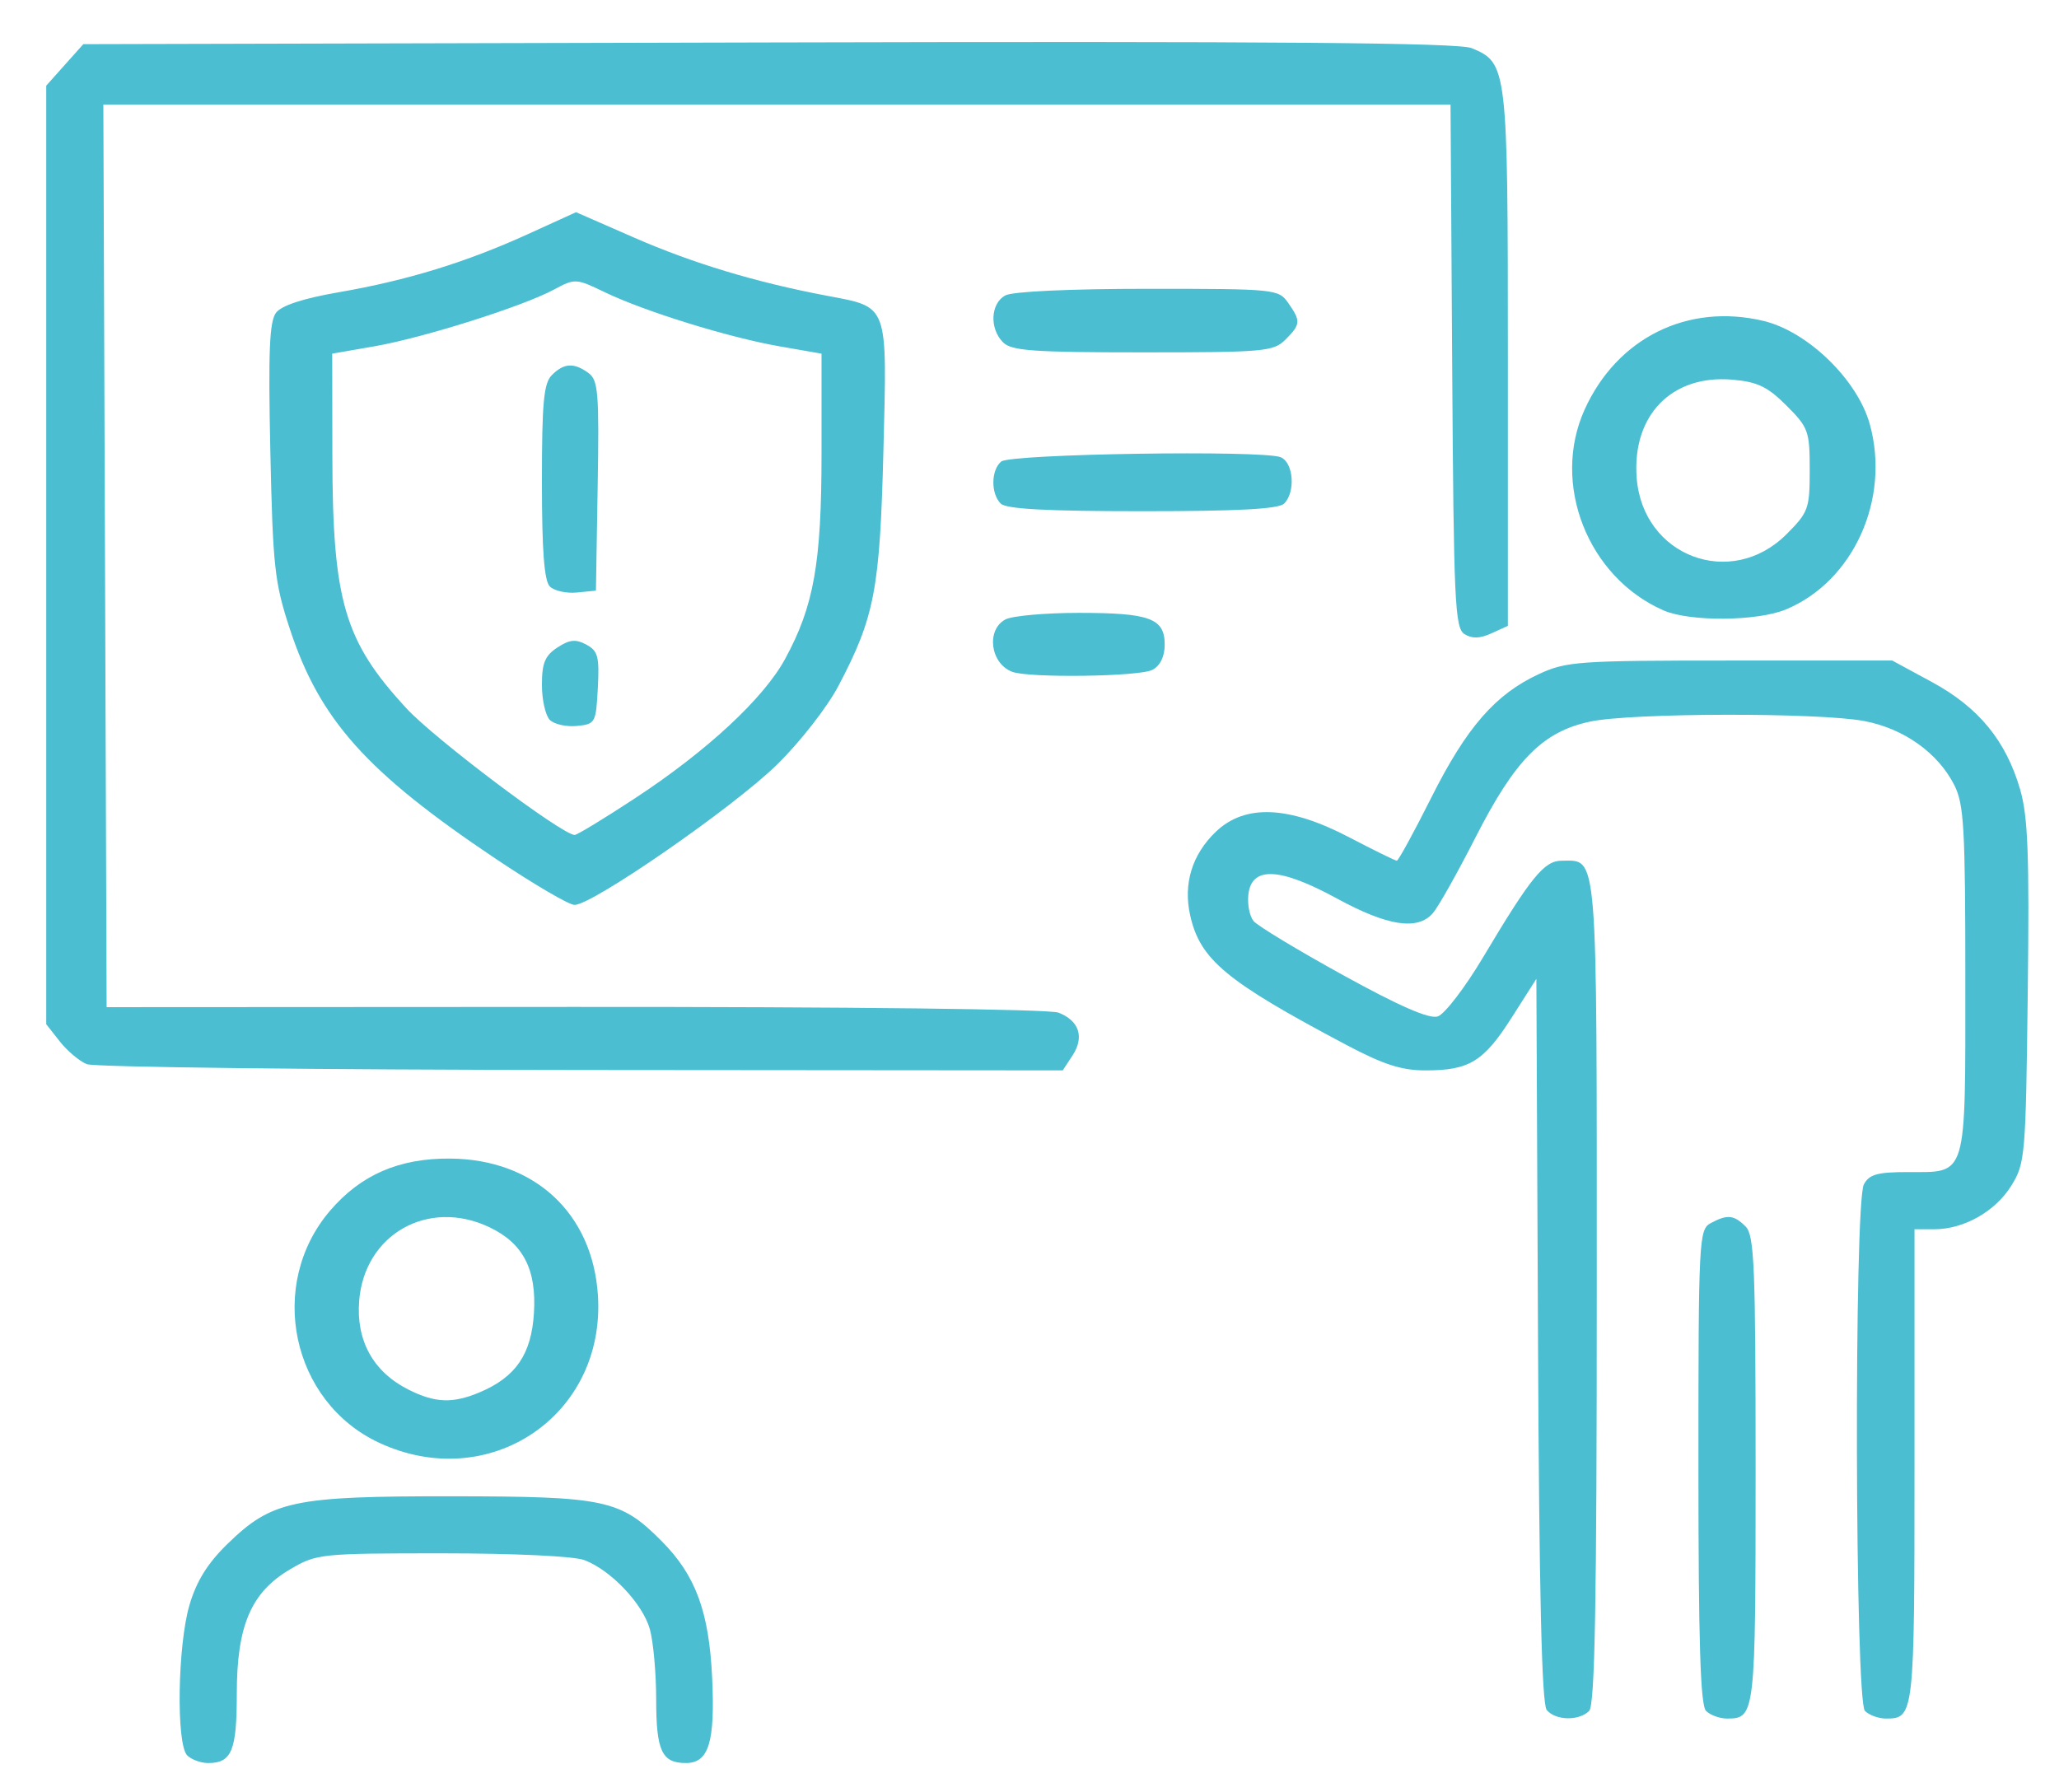<?xml version="1.0" encoding="UTF-8"?> <svg xmlns="http://www.w3.org/2000/svg" width="324" height="282" version="1.1" viewBox="0 0 324 282"><defs><clipPath id="clipPath2"><rect x="1068" y="514.44" width="326.26" height="285.94" fill="#4bbed1"></rect></clipPath></defs><path transform="translate(-1069.2 -519.33)" d="m852.44 940.85c0-1.238 0.804-2.045 2.241-2.25 1.282-0.183 2.818-1.529 3.592-3.147 1.244-2.604 1.02-3.624-2.835-12.914-2.302-5.548-4.432-10.727-4.732-11.511-0.393-1.025 0.093-1.329 1.735-1.086 1.858 0.275 2.836 1.868 5.271 8.588 1.644 4.537 3.275 8.25 3.623 8.25 0.348 0 1.932-3.825 3.519-8.5 2.229-6.565 3.307-8.5 4.737-8.5 1.018 0 1.851 0.221 1.851 0.491 0 2.407-11.534 29.415-13.136 30.759-2.823 2.369-5.864 2.275-5.864-0.18zm-142.69-8.162c-3.277-0.959-7.313-5.121-7.313-7.543 0-2.052 3.777-1.642 4.452 0.483 0.683 2.153 4.581 4.152 8.095 4.152 2.607 0 6.453-3.146 6.453-5.277 0-1.663-2.851-5.723-4.019-5.723-0.498 0-3.441-0.949-6.539-2.108-4.588-1.716-5.897-2.737-7.051-5.5-3.224-7.716 4.262-14.312 12.978-11.436 5.683 1.875 9.354 9.043 4.631 9.043-1.1 0-2-0.605-2-1.345 0-4.163-8.27-6.224-11.345-2.826-3.515 3.884-1.069 7.265 6.987 9.658 7.592 2.255 11.451 7.506 9.428 12.829-1.809 4.759-8.691 7.367-14.757 5.592zm27.971 0.391c-4.044-0.783-7.284-5.865-7.284-11.425 0-6.207 2.011-10.222 5.936-11.847 6.76-2.8 14.064 1.67 14.064 8.608v3.365h-8.5c-9.374 0-10.143 0.642-6.427 5.365 2.626 3.339 8.092 3.666 10.231 0.612 1.927-2.752 5.14-1.674 3.598 1.207-0.98 1.831-6.807 4.995-8.619 4.679-0.43-0.075-1.779-0.329-2.998-0.565zm8.716-16.176c0-4.63-7.918-6.176-11.156-2.178-1.014 1.253-1.844 2.678-1.844 3.167 0 0.489 2.925 0.889 6.5 0.889 5.692 0 6.5-0.233 6.5-1.878zm15.014 15.139c-4.317-2.182-5.98-5.369-5.999-11.496-0.012-3.83 0.543-5.358 2.903-8 2.477-2.772 3.599-3.266 7.419-3.266 3.388 0 5.14 0.6 7.082 2.424 1.419 1.333 2.581 3.021 2.581 3.75 0 2.139-2.708 1.527-5.471-1.236-2.805-2.805-5.546-2.649-8.839 0.505-2.33 2.231-2.487 9.191-0.284 12.553 2.121 3.237 7.934 3.535 9.827 0.504 1.4-2.242 4.768-2.719 4.768-0.674 0 2.026-4.144 5.385-7.5 6.078-1.951 0.403-4.219 4e-3 -6.486-1.142zm24.381 0.311c-3.764-1.642-4.364-3.603-4.382-14.323-0.013-7.588 0.147-8.25 1.986-8.25 1.849 0 2 0.667 2 8.8 0 9.594 0.735 11.2 5.127 11.2 4.691 0 6.873-4.011 6.873-12.635 0-5.88 0.302-7.365 1.5-7.365 1.246 0 1.5 1.944 1.5 11.5s-0.254 11.5-1.5 11.5c-0.876 0-1.5-0.91-1.5-2.189v-2.189l-2.039 2.189c-1.121 1.204-2.435 2.189-2.918 2.189s-1.478 0.209-2.211 0.464c-0.733 0.255-2.729-0.146-4.437-0.891zm-137-5.756c1.294-3.474 4.043-10.953 6.111-16.619 5.311-14.556 5.99-14.238 13.998 6.553 6.085 15.799 6.196 16.25 3.963 16.25-1.813 0-2.594-0.894-3.71-4.25l-1.413-4.25-14.145-0.584-1.426 4.292c-1.015 3.056-2.045 4.383-3.578 4.609l-2.152 0.317zm17.264-7.067c-0.281-0.688-1.532-4.287-2.78-8s-2.517-6.742-2.822-6.732c-0.539 0.018-5.106 13.737-5.071 15.232 0.01 0.412 2.53 0.75 5.601 0.75 4.073 0 5.445-0.338 5.072-1.25zm14.345-3.25c0-15.833 0.081-16.5 2-16.5 1.919 0 2 0.667 2 16.5s-0.081 16.5-2 16.5c-1.919 0-2-0.667-2-16.5zm127 5c0-11.028 0.086-11.5 2.107-11.5 1.442 0 1.929 0.464 1.544 1.468-0.31 0.807-0.133 1.734 0.393 2.059 0.526 0.325 0.956 0.125 0.956-0.445 0-1.603 4.805-4.371 6.475-3.73 2.23 0.856 0.68 3.648-2.026 3.648-3.881 0-5.45 3.518-5.45 12.223 0 7.111-0.171 7.777-2 7.777-1.884 0-2-0.667-2-11.5zm17 0c0-9.556 0.254-11.5 1.5-11.5s1.5 1.944 1.5 11.5-0.254 11.5-1.5 11.5-1.5-1.944-1.5-11.5zm15.241 10.25c-0.552-0.688-1.322-5.188-1.712-10-0.624-7.699-0.938-8.75-2.619-8.75-1.051 0-1.91-0.675-1.91-1.5 0-0.833 0.889-1.5 2-1.5 1.619 0 2-0.667 2-3.5s0.381-3.5 2-3.5c1.619 0 2 0.667 2 3.5 0 3.222 0.238 3.5 3 3.5 2 0 3 0.5 3 1.5 0 1.004-1.004 1.5-3.04 1.5h-3.041l0.29 8.25c0.288 8.175 0.316 8.253 3.04 8.566 1.574 0.181 2.75 0.929 2.75 1.75 0 1.819-6.326 1.968-7.759 0.184zm-568.05-17.789c-2.614-2.435-2.751-3.531-0.548-4.376 1.031-0.396 2.166 0.122 3.057 1.393 1.641 2.342 6.932 2.745 9.678 0.737 0.995-0.728 2.014-3.199 2.349-5.697l0.592-4.412-2.793 2.197c-4.958 3.9-11.735 2.328-14.072-3.265-2.003-4.794-1.81-9.438 0.553-13.313 3.276-5.372 9.786-6.511 14.246-2.492 1.597 1.439 1.75 1.432 1.75-0.078 0-0.91 0.708-1.655 1.574-1.655 1.375 0 1.533 1.847 1.25 14.591-0.309 13.938-0.429 14.676-2.685 16.5-3.361 2.718-11.974 2.644-14.951-0.13zm11.888-13.884c3.12-3.12 3.728-6.679 1.773-10.393-1.558-2.96-2.791-3.651-6.544-3.669-6.254-0.03-8.802 9.58-3.852 14.53 3.197 3.197 5.058 3.096 8.622-0.469zm157.1 13.609c-2.607-2.775-2.673-3.28-0.534-4.101 1.031-0.396 2.166 0.122 3.057 1.393 1.011 1.443 2.536 2.022 5.325 2.022 4.367 0 5.347-1.119 6.536-7.456l0.735-3.919-2.781 2.188c-6.987 5.496-15.512 0.379-15.512-9.312 0-9.753 9.645-15.526 16.25-9.727 1.581 1.388 1.75 1.377 1.75-0.118 0-0.91 0.675-1.655 1.5-1.655 1.262 0 1.5 2.227 1.5 14.045 0 13.579-0.082 14.127-2.455 16.5-3.465 3.465-12.173 3.545-15.371 0.14zm11.497-13.079c2.187-1.881 2.783-3.256 2.783-6.42 0-5.166-2.602-8.186-7.053-8.186-4.194 0-6.402 2.982-6.402 8.65 0 3.352 0.535 4.625 2.635 6.277 3.379 2.658 4.631 2.608 8.037-0.321zm670.32 10.717c-0.01-0.453 2.547-7.911 5.672-16.573 4.956-13.74 5.957-15.75 7.848-15.75 1.88 0 2.951 2.082 8.078 15.701 3.251 8.636 6.062 16.064 6.247 16.507 0.185 0.443-0.715 0.65-2 0.46-1.709-0.253-2.73-1.461-3.805-4.507l-1.469-4.162h-14.123l-1.469 4.239c-0.857 2.473-2.198 4.378-3.219 4.573-0.963 0.184-1.754-0.036-1.759-0.489zm19.009-12.766c0-0.961-5.277-14.613-5.545-14.344-0.339 0.34-5.455 13.852-5.455 14.406 0 0.21 2.475 0.381 5.5 0.381s5.5-0.199 5.5-0.443zm13.09 3.42c-1.765-5.568-3.455-10.765-3.757-11.55-0.365-0.952 0.139-1.427 1.517-1.427 1.705 0 2.428 1.264 4.149 7.25 3.43 11.934 3.29 11.893 6.36 1.856 2.447-8.001 3.062-9.106 5.067-9.106 1.989 0 2.567 0.996 4.502 7.75 1.221 4.263 2.449 8.425 2.728 9.25 0.279 0.825 1.54-2.456 2.8-7.291 2.513-9.637 2.718-10.041 4.844-9.547 1.199 0.279 0.887 2.285-1.767 11.338-2.644 9.022-3.567 11-5.129 11-1.518 0-2.531-1.902-4.99-9.37l-3.085-9.37-2.946 9.37c-2.369 7.536-3.351 9.429-5.015 9.67-1.808 0.262-2.474-0.977-5.278-9.823zm34.982 7.388c-2.397-3.048-2.453-3.436-0.962-6.708 1.397-3.067 4.828-4.657 10.045-4.657 3.928 0 4.039-0.09 3.374-2.74-0.821-3.271-2.111-4.224-5.744-4.245-1.702-0.01-3.114 0.731-3.785 1.985-1.369 2.558-4 2.596-4 0.057 0-2.794 3.803-5.057 8.5-5.057 2.23 0 5.055 0.701 6.277 1.557 2.055 1.44 2.223 2.342 2.223 12 0 8.616-0.262 10.443-1.5 10.443-0.876 0-1.5-0.91-1.5-2.189v-2.189l-2.039 2.189c-2.956 3.173-8.211 2.958-10.888-0.446zm10.855-3c3.074-3.908 2.668-5.365-1.493-5.365-4.458 0-7.434 1.535-7.434 3.835 0 4.601 5.738 5.585 8.927 1.53zm13.073-6.365c0-10 0.25-12 1.5-12 0.876 0 1.5 0.91 1.5 2.189v2.189l2.039-2.189c2.477-2.659 7.27-3.027 6.784-0.521-0.178 0.917-1.359 1.744-2.624 1.837-4.376 0.322-5.671 2.897-6.052 12.031-0.267 6.413-0.691 8.465-1.75 8.465-1.119 0-1.397-2.392-1.397-12zm18.659 9.946c-5.415-4.259-5.938-14.395-0.998-19.334 5.773-5.773 17.339-1.564 17.339 6.311v3.077h-8.5c-7.896 0-8.5 0.145-8.5 2.045 0 2.774 4.367 6.955 7.266 6.955 1.296 0 3.365-0.939 4.597-2.087 1.39-1.295 2.885-1.837 3.938-1.429 1.445 0.56 1.212 1.095-1.567 3.587-4.03 3.614-9.634 3.975-13.575 0.875zm12.341-14.118c0-4.402-7.498-6.33-11-2.829-3.25 3.25-2.407 4 4.5 4 4.3 0 6.5-0.396 6.5-1.171zm10.667 15.505c-0.367-0.367-0.667-5.767-0.667-12 0-10.667 0.118-11.333 2-11.333 1.143 0 2 0.667 2 1.557 0 1.409 0.211 1.409 2.223 0 3.122-2.187 8.363-1.971 10.778 0.443 1.733 1.733 2 3.333 2 12 0 8.222-0.267 10-1.5 10-1.212 0-1.5-1.586-1.5-8.277 0-9.316-1.488-12.723-5.557-12.723-4.845 0-6.443 3.101-6.443 12.5 0 6.417-0.327 8.5-1.333 8.5-0.733 0-1.633-0.3-2-0.667zm29.221-0.833c-3.599-1.956-5.243-6.455-4.643-12.703 0.651-6.776 3.845-9.797 10.356-9.797 5.798 0 9.399 3.239 9.399 8.455v3.545h-8c-7.867 0-8 0.042-8 2.5 0 3.156 3.274 6.5 6.365 6.5 1.301 0 3.509-0.9 4.908-2 1.398-1.1 3.034-2 3.635-2 2.008 0 1.122 2.832-1.543 4.927-3.072 2.416-8.617 2.671-12.477 0.573zm12.112-14.278c0-0.428-0.701-1.778-1.557-3-1.889-2.697-6.933-2.994-9.615-0.568-3.533 3.197-2.298 4.345 4.671 4.345 3.575 0 6.5-0.35 6.5-0.777zm10.454 13.323c-1.35-1.35-2.454-2.925-2.454-3.5 0-1.728 2.865-1.181 5 0.955 2.396 2.396 7.242 2.618 9.07 0.416 1.942-2.34 0.028-4.655-5.068-6.13-5.52-1.598-8.002-3.889-8.002-7.384 0-3.679 3.286-5.902 8.723-5.902 4.159 0 8.277 2.488 8.277 5 0 1.514-2.946 1.197-4.643-0.5-3.36-3.36-11.282-0.525-8.363 2.993 0.681 0.821 3.099 1.988 5.372 2.593 5.54 1.475 7.633 3.535 7.633 7.512 0 4.22-2.988 6.402-8.768 6.402-3.256 0-4.928-0.606-6.777-2.455zm22.18 0.382c-2.807-2.208-3.519-4.927-1.29-4.927 0.74 0 2.159 0.9 3.155 2 3.051 3.371 9.5 2.389 9.5-1.446 0-2.353-3.427-4.553-7.093-4.553-2.386 0-6.907-4.255-6.907-6.5 0-0.875 1.105-2.695 2.454-4.045 3.639-3.639 10.586-3.487 13.568 0.295 1.917 2.432 1.975 2.789 0.498 3.088-0.918 0.186-2.459-0.377-3.424-1.25-3.284-2.972-9.616-1.532-8.933 2.032 0.243 1.271 2.093 2.436 5.705 3.596 2.939 0.944 5.971 2.236 6.738 2.872 2.036 1.69 1.702 6.604-0.606 8.912-2.758 2.758-9.816 2.719-13.365-0.073zm-990.13-3.873c-4.386-1.795-6-4.926-6-11.637 0-5.631 0.323-6.695 2.773-9.145 2.2-2.2 3.692-2.773 7.227-2.773 5.439 0 9.023 3.122 10.043 8.75l0.68 3.75h-17.945l0.466 2.44c1.02 5.334 8.107 7.815 12.072 4.226 1.787-1.617 4.184-2.248 4.184-1.101 0 4.358-8.159 7.675-13.5 5.489zm10.5-14.944c0-0.489-0.815-1.895-1.81-3.125-2.199-2.716-6.491-2.928-9.223-0.456-3.673 3.324-2.51 4.47 4.533 4.47 3.575 0 6.5-0.4 6.5-0.889zm14.381 13.98c-5.026-3.065-6.672-10.064-3.917-16.659 3.182-7.615 15.061-8.205 18.113-0.901 2.919 6.987 2.463 7.469-7.077 7.469-7.667 0-8.5 0.185-8.5 1.889 0 5.39 7.699 8.503 11.816 4.777 1.013-0.917 2.61-1.667 3.548-1.667 2.53 0 0.349 3.58-3.344 5.49-3.888 2.011-6.871 1.899-10.639-0.399zm11.619-14.519c0-4.564-8.649-6.339-11.443-2.349-0.856 1.222-1.557 2.572-1.557 3 0 0.428 2.925 0.777 6.5 0.777 4.967 0 6.5-0.337 6.5-1.429zm-157-0.503v-15.931l9.502-0.319c8.505-0.285 9.502-0.135 9.5 1.431-2e-3 1.511-1.027 1.75-7.502 1.75h-7.5v11h7.5c6 0 7.5 0.3 7.5 1.5s-1.5 1.5-7.5 1.5h-7.5v12h7.893c6.093 0 8.024 0.342 8.469 1.5 0.489 1.274-0.998 1.5-9.893 1.5h-10.469zm26 4.431c0-9.556 0.254-11.5 1.5-11.5 0.825 0 1.5 0.745 1.5 1.655 0 1.495 0.169 1.506 1.75 0.118 4.628-4.064 11.346-2.805 13.185 2.47 0.586 1.68 1.065 6.588 1.065 10.906 0 7.184-0.17 7.851-2 7.851-1.849 0-2-0.667-2-8.8 0-9.628-0.73-11.2-5.2-11.2-5.12 0-6.8 2.964-6.8 12 0 6.444-0.292 8-1.5 8-1.246 0-1.5-1.944-1.5-11.5zm52 0c0-10.833 0.116-11.5 2-11.5s2 0.667 2 11.5-0.116 11.5-2 11.5-2-0.667-2-11.5zm11 0c0-10.833 0.116-11.5 2-11.5 1.129 0 2 0.667 2 1.53 0 1.234 0.559 1.117 2.887-0.604 3.476-2.57 8.285-1.946 10.612 1.376 2.163 3.089 2.165 20.698 1e-3 20.698-1.205 0-1.5-1.531-1.5-7.777 0-9.062-1.526-12.223-5.902-12.223-4.749 0-6.098 2.617-6.098 11.829 0 7.505-0.163 8.171-2 8.171-1.884 0-2-0.667-2-11.5zm78 0c0-10.833 0.116-11.5 2-11.5 1.398 0 2.009 0.677 2.03 2.25 0.028 2.054 0.122 2.093 1.081 0.445 1.163-1.999 5.565-4.013 6.929-3.17 1.598 0.988-0.132 3.244-2.915 3.8-3.706 0.741-5.125 4.263-5.125 12.722 0 6.286-0.192 6.953-2 6.953-1.884 0-2-0.667-2-11.5zm17 0c0-9.556 0.254-11.5 1.5-11.5s1.5 1.944 1.5 11.5-0.254 11.5-1.5 11.5-1.5-1.944-1.5-11.5zm10.5 0c0-10.286 0.185-11.5 1.75-11.5 0.963 0 1.75 0.745 1.75 1.655 0 1.475 0.223 1.453 2.05-0.2 2.87-2.598 8.436-2.414 11.222 0.371 1.928 1.926 2.274 3.502 2.574 11.7 0.331 9.063 0.256 9.474-1.75 9.474-1.955 0-2.096-0.543-2.096-8.066 0-9.927-0.921-11.934-5.479-11.934-5.058 0-6.521 2.742-6.521 12.223 0 6.74-0.233 7.777-1.75 7.777-1.565 0-1.75-1.214-1.75-11.5zm411.71 10.307c-1.828-1.828-1.446-3.807 0.734-3.807 2.628 0 3.61 1.877 1.885 3.603-1.102 1.102-1.675 1.147-2.618 0.204zm-30.753-19.262c-1.35-1.35-2.454-2.925-2.454-3.5 0-1.822 3.467-1.128 4.768 0.955 1.641 2.628 7.288 2.7 9.62 0.124 0.934-1.032 1.968-3.539 2.297-5.572l0.6-3.696-3.393 2.068c-4.607 2.808-7.266 2.607-11.127-0.842-3.019-2.697-3.266-3.384-3.266-9.082s0.247-6.385 3.266-9.082c3.895-3.48 7.88-3.771 11.599-0.845 2.184 1.718 2.635 1.804 2.635 0.5 0-0.865 0.675-1.573 1.5-1.573 1.257 0 1.5 2.118 1.5 13.066 0 17.148-1.394 19.843-10.296 19.902-3.784 0.025-5.313-0.486-7.25-2.423zm12.14-13.651c2.391-2.643 2.455-10.273 0.105-12.623-2.404-2.404-7.655-2.046-9.856 0.672-2.26 2.791-2.406 8.809-0.287 11.833 2.068 2.953 7.416 3.015 10.038 0.117zm86.788 5.522c-6.108-3.013-6.906-8.725-1.981-14.176 3.396-3.759 3.398-3.769 1.5-6.114-4.123-5.092-1.394-12.127 4.705-12.127 7.148 0 9.651 6.352 4.938 12.531l-2.456 3.22 3.132 4.075c1.722 2.241 3.485 3.856 3.917 3.589 0.432-0.267 1.078-2.045 1.435-3.95 0.371-1.978 1.246-3.465 2.039-3.465 1.823 0 1.766 3.754-0.112 7.354-1.581 3.031-1.383 3.834 1.824 7.396 1.921 2.134 1.93 2.25 0.166 2.25-1.023 0-2.901-0.978-4.174-2.174-1.273-1.196-2.314-1.697-2.314-1.114 0 1.163-5.997 4.302-8.151 4.266-0.742-0.013-2.752-0.715-4.466-1.56zm9.867-4.167c1.435-1.609 1.25-2.108-2.305-6.212l-3.865-4.462-2.54 2.386c-2.935 2.757-3.242 5.605-0.885 8.209 2.114 2.336 7.543 2.381 9.595 0.079zm-1.693-20.43c1.248-3.932-3.921-6.496-6.597-3.272-1.056 1.273-0.982 2.182 0.418 5.119 1.644 3.447 1.77 3.51 3.637 1.82 1.064-0.963 2.208-2.613 2.542-3.667zm-604.56 23.239c0-2.693 1.892-3.596 3.714-1.773s0.919 3.714-1.773 3.714c-1.255 0-1.941-0.686-1.941-1.941zm105.36 0.448c-0.346-0.903-0.15-2.121 0.436-2.707 1.524-1.524 4.41-0.131 4.012 1.935-0.443 2.302-3.648 2.857-4.448 0.771zm209.64-13.507v-15h-5c-3.778 0-5-0.367-5-1.5 0-1.25 2-1.5 12-1.5s12 0.25 12 1.5c0 1.133-1.222 1.5-5 1.5h-5v15c0 14.333-0.089 15-2 15-1.911 0-2-0.667-2-15zm18.494 12.748c-2.937-2.526-4.178-8.29-3.063-14.233 0.804-4.285 5.262-7.506 10.396-7.512 4.702-5e-3 9.173 4.586 9.173 9.419v3.577h-8.406c-8.213 0-8.394 0.052-7.859 2.25 1.376 5.655 7.593 7.67 11.716 3.796 1.492-1.402 2.499-1.679 3.564-0.982 1.242 0.813 1.027 1.377-1.321 3.454-3.768 3.333-10.467 3.442-14.2 0.23zm13.506-12.794c0-1.729-4.777-5.955-6.732-5.955-2.732 0-6.268 2.852-6.268 5.057 0 1.725 0.73 1.943 6.5 1.943 3.855 0 6.5-0.425 6.5-1.045zm12.36 13.585c-4.988-3.494-5.739-14.379-1.316-19.087 5.236-5.574 16.956-3.167 16.956 3.481 0 1.851-3.744 1.152-4.253-0.793-0.756-2.889-5.595-3.644-8.674-1.353-3.549 2.64-4.218 11.068-1.124 14.162 2.612 2.612 7.211 2.636 9.55 0.051 2.062-2.279 4.5-2.644 4.5-0.674 0 0.729-1.042 2.304-2.314 3.5-2.761 2.594-10.081 2.986-13.325 0.714zm21.64-15.04c0-15.047 0.154-16.5 1.75-16.502 1.526-2e-3 1.706 0.85 1.408 6.645l-0.342 6.647 2.727-2.145c3.652-2.873 7.941-2.752 11.002 0.31 2.263 2.263 2.455 3.199 2.455 12 0 8.879-0.14 9.545-2 9.545-1.851 0-2-0.667-2-8.977 0-8.42-0.152-9.076-2.447-10.58-2.098-1.375-2.838-1.413-5.192-0.273-3.388 1.641-4.713 6.143-4.145 14.08 0.361 5.038 0.187 5.75-1.402 5.75-1.679 0-1.814-1.231-1.814-16.5zm26 5c0-9.556 0.254-11.5 1.5-11.5 0.825 0 1.5 0.708 1.5 1.573 0 1.304 0.451 1.218 2.635-0.5 3.291-2.589 7.427-2.653 10.504-0.162 2.149 1.738 2.392 2.817 2.704 12 0.33 9.683 0.259 10.09-1.75 10.09-1.97 0-2.094-0.533-2.094-8.977 0-8.335-0.169-9.088-2.365-10.527-1.775-1.163-3.007-1.306-4.939-0.571-3.728 1.417-4.696 3.996-4.696 12.509 0 6.058-0.299 7.566-1.5 7.566-1.246 0-1.5-1.944-1.5-11.5zm27.661 8.888c-5.258-5.258-4.377-15.711 1.644-19.488 4.014-2.518 9.9-1.996 13.279 1.178 4.444 4.175 4.388 14.042-0.104 18.534-3.514 3.514-11.197 3.397-14.819-0.224zm12.339-2.388c2.465-2.465 2.71-9.541 0.443-12.777-1.155-1.648-2.561-2.223-5.443-2.223s-4.289 0.574-5.443 2.223c-2.651 3.784-1.609 11.707 1.843 14.012 2.1 1.402 6.611 0.755 8.6-1.235zm12-11.5c0-15.833 0.081-16.5 2-16.5 1.919 0 2 0.667 2 16.5s-0.081 16.5-2 16.5c-1.919 0-2-0.667-2-16.5zm13.132 13.957c-3.867-3.254-5.013-9.413-2.755-14.817 2.845-6.81 12.542-8.549 17.607-3.158 4.608 4.905 3.45 16.609-1.928 19.488-3.609 1.931-9.674 1.221-12.924-1.513zm12.312-2.68c0.856-1.222 1.557-4.047 1.557-6.277 0-5.829-2.2-8.5-7-8.5-2.883 0-4.289 0.574-5.443 2.223-2.213 3.159-1.965 8.989 0.516 12.143 2.714 3.451 8.093 3.665 10.371 0.412zm37.557-6.277c0-10.833 0.116-11.5 2-11.5s2 0.667 2 11.5-0.116 11.5-2 11.5-2-0.667-2-11.5zm14.656 10.367c-4.164-2.42-5.983-12.4-3.231-17.722 3.914-7.57 16.272-6.498 18.523 1.607 1.755 6.321 1.842 6.248-7.448 6.248-7.833 0-8.5 0.157-8.5 2 0 5.158 8.101 7.955 11.737 4.052 1.245-1.336 2.269-1.667 3.263-1.053 1.204 0.744 1.044 1.325-0.95 3.448-1.906 2.029-3.337 2.546-6.974 2.522-2.517-0.017-5.405-0.513-6.419-1.102zm12.344-14.367c0-2.339-3.736-5.5-6.5-5.5s-6.5 3.161-6.5 5.5c0 1.179 1.389 1.5 6.5 1.5s6.5-0.321 6.5-1.5zm10.347 14.031c-2.784-1.95-3.751-5.531-1.494-5.531 0.916 0 2.228 0.9 2.915 2 1.621 2.596 8.963 2.865 9.923 0.364 0.995-2.593-0.832-4.429-6.179-6.21-6.456-2.151-8.729-5.648-6.189-9.523 0.937-1.43 2.884-2.896 4.328-3.258 3.768-0.946 9.387 0.757 11.104 3.365 1.319 2.004 1.299 2.305-0.196 2.878-1.04 0.399-2.417-0.162-3.653-1.488-2.341-2.513-6.126-2.772-7.975-0.545-1.921 2.315-0.122 4.491 4.949 5.989 7.8 2.303 10.397 7.151 6.12 11.428-2.441 2.441-10.48 2.753-13.653 0.531zm424.11-12.985c-1.35-1.35-2.454-2.925-2.454-3.5 0-1.728 2.865-1.181 5 0.955 2.517 2.517 7.166 2.579 9.388 0.124 0.934-1.032 1.977-3.597 2.318-5.701l0.621-3.825-2.798 2.201c-3.876 3.049-7.817 2.809-11.763-0.717-3.019-2.697-3.266-3.384-3.266-9.082s0.247-6.385 3.266-9.082c3.895-3.48 7.88-3.771 11.599-0.845 2.184 1.718 2.635 1.804 2.635 0.5 0-0.865 0.675-1.573 1.5-1.573 1.26 0 1.5 2.175 1.5 13.577v13.577l-2.923 2.923c-3.944 3.944-10.923 4.168-14.622 0.469zm11.739-13.301c4.032-3.456 2.975-11.936-1.757-14.091-4.893-2.229-9.436 1.548-9.436 7.847 0 7.575 5.841 10.833 11.193 6.244zm-107.19 6.046c-5.075-1.866-6.618-7.673-3-11.291 1.467-1.467 3.333-2 7-2 4.628 0 5-0.181 5-2.429 0-2.723-2.37-5.571-4.637-5.571-2.406 0-5.363 1.949-5.363 3.535 0 0.806-0.9 1.465-2 1.465-2.523 0-2.559-2.088-0.088-5.139 1.563-1.931 2.854-2.361 7.088-2.361 7.694 0 9 2.048 9 14.111 0 7.679-0.273 9.389-1.5 9.389-0.825 0-1.5-0.675-1.5-1.5s-0.45-1.5-1-1.5-1 0.406-1 0.902c0 0.68-5.857 3.443-6.399 3.019-0.055-0.043-0.776-0.327-1.601-0.63zm7.429-4.862c3.773-3.773 0.81-7.133-4.929-5.591-2.986 0.802-4.17 2.975-3.116 5.721 0.741 1.93 6.071 1.844 8.045-0.13zm129.9 4.089c-6.357-2.717-7.334-10.007-1.982-14.787l3.346-2.989-2.071-3.781c-1.657-3.024-1.873-4.346-1.079-6.604 1.832-5.209 9.839-5.757 13.027-0.891 1.856 2.832 1.3 5.346-2.067 9.347l-2.359 2.803 6.817 8.615 1.019-2.681c0.561-1.475 1.019-3.327 1.019-4.116 0-0.789 0.869-1.435 1.93-1.435 1.648 0 1.81 0.418 1.11 2.861-0.451 1.573-1.339 3.829-1.972 5.012-0.972 1.816-0.737 2.695 1.509 5.639 2.464 3.23 2.515 3.488 0.697 3.488-1.08 0-2.758-0.877-3.728-1.949-1.722-1.903-1.827-1.905-4.405-0.1-3.763 2.635-7.162 3.127-10.812 1.567zm9.153-4.498c1.738-1.921 1.679-2.117-1.964-6.563l-3.755-4.583-2.381 2.237c-1.31 1.23-2.381 3.361-2.381 4.734 0 5.526 6.806 8.237 10.482 4.174zm-0.482-21.072c0-2.24-2.445-4.201-4.702-3.771-2.251 0.429-2.887 4.354-1.213 7.482l1.264 2.361 2.325-2.185c1.279-1.202 2.325-2.951 2.325-3.888zm-182 11.552v-14.5h-5c-4.333 0-5-0.267-5-2 0-1.889 0.667-2 12-2s12 0.111 12 2c0 1.733-0.667 2-5 2h-5v14.5c0 13.833-0.092 14.5-2 14.5s-2-0.667-2-14.5zm16 3c0-9.556 0.254-11.5 1.5-11.5 0.867 0 1.5 0.905 1.5 2.146 0 2.059 0.1 2.038 2.452-0.5 2.966-3.2 6.548-3.554 6.548-0.646 0 1.431-0.667 2-2.345 2-4.295 0-5.655 2.844-5.655 11.829 0 7.505-0.163 8.171-2 8.171-1.884 0-2-0.667-2-11.5zm40 0c0-10.286 0.185-11.5 1.75-11.5s1.75 1.214 1.75 11.5-0.185 11.5-1.75 11.5-1.75-1.214-1.75-11.5zm11 0c0-9.556 0.254-11.5 1.5-11.5 0.825 0 1.5 0.708 1.5 1.573 0 1.304 0.451 1.218 2.635-0.5 3.566-2.805 7.874-2.655 10.911 0.382 2.263 2.263 2.454 3.199 2.454 12 0 8.879-0.14 9.545-2 9.545-1.851 0-2-0.667-2-8.977 0-8.335-0.169-9.088-2.365-10.527-1.775-1.163-3.007-1.306-4.939-0.571-3.728 1.417-4.696 3.996-4.696 12.509 0 6.058-0.299 7.566-1.5 7.566-1.246 0-1.5-1.944-1.5-11.5zm26 0c0-10.833 0.116-11.5 2-11.5s2 0.667 2 11.5-0.116 11.5-2 11.5-2-0.667-2-11.5zm11 0c0-9.556 0.254-11.5 1.5-11.5 0.825 0 1.5 0.708 1.5 1.573 0 1.304 0.451 1.218 2.635-0.5 3.291-2.589 7.427-2.653 10.504-0.162 2.149 1.738 2.392 2.817 2.704 12 0.33 9.683 0.259 10.09-1.75 10.09-1.969 0-2.094-0.533-2.094-8.943 0-8.108-0.207-9.089-2.223-10.5-3.049-2.136-4.463-1.962-7.323 0.898-2.199 2.199-2.454 3.291-2.454 10.5 0 6.485-0.291 8.045-1.5 8.045-1.246 0-1.5-1.944-1.5-11.5zm-1005 6.17c-4.733-1.581-7.256-6.485-6.694-13.009 0.6-6.965 3.999-10.161 10.805-10.161 4.117 0 5.424 0.442 6.977 2.361 1.051 1.298 1.912 2.986 1.912 3.75 0 2.129-2.583 1.651-4.195-0.777-2.003-3.017-7.478-2.956-9.961 0.111-2.954 3.648-2.059 11.877 1.556 14.291 2.094 1.398 6.298 0.757 8.1-1.235 2.062-2.279 4.5-2.644 4.5-0.674 0 1.873-4.034 5.309-7 5.963-1.375 0.303-4.075 0.025-6-0.619zm104.33 0.609c-6.187-1.132-9.928-10.512-6.993-17.536 3.347-8.011 14.764-9.034 18.701-1.677 1.71 3.194-1.404 3.475-4.476 0.403-7.008-7.008-15.772 4.906-9.487 12.896 2.563 3.259 7.053 3.509 10.005 0.558 2.636-2.636 5.505-1.88 3.943 1.04-1.702 3.181-7.071 5.163-11.693 4.316zm38.989-0.788c-3.679-1.547-4.284-3.55-4.302-14.241-0.013-7.588 0.147-8.25 1.986-8.25 1.849 0 2 0.667 2 8.8 0 9.594 0.735 11.2 5.127 11.2 4.691 0 6.873-4.011 6.873-12.635 0-5.88 0.302-7.365 1.5-7.365 1.246 0 1.5 1.944 1.5 11.5s-0.254 11.5-1.5 11.5c-0.879 0-1.513-0.931-1.532-2.25-0.03-2.107-0.118-2.136-1.388-0.462-2.046 2.698-6.708 3.699-10.265 2.203zm44.47 0.722c-1.493-0.186-3.855-1.695-5.25-3.353-2.084-2.477-2.536-4.059-2.536-8.881 0-7.745 2.526-10.946 9.235-11.702 4.213-0.475 4.967-0.228 7.717 2.522 2.261 2.261 3.048 3.971 3.048 6.625v3.577h-8.567c-8.421 0-8.556 0.038-7.882 2.25 1.744 5.722 7.795 7.653 11.9 3.796 1.45-1.362 2.53-1.675 3.564-1.033 1.27 0.788 1.191 1.215-0.552 2.962-2.368 2.373-6.81 3.72-10.678 3.237zm8.709-15.205c0.84-1.359-3.978-6.008-6.227-6.008-2.732 0-6.268 2.852-6.268 5.057 0 1.706 0.724 1.943 5.941 1.943 3.268 0 6.217-0.446 6.554-0.992zm26.924 14.834c-7.542-1.988-9.257-9.853-3.333-15.283l3.486-3.195-1.781-2.933c-2.58-4.248-2.282-7.901 0.843-10.36 3.495-2.749 6.911-2.618 9.911 0.382 3.516 3.516 3.017 6.955-1.776 12.222l-1.981 2.177 6.693 8.329 1.214-2.841c0.668-1.563 1.234-3.404 1.259-4.091 0.066-1.815 3.045-1.539 3.045 0.282 0 0.843-0.672 3.14-1.493 5.106-1.579 3.779-1.412 4.525 1.816 8.112l2.026 2.25h-2.639c-1.629 0-3.055-0.777-3.726-2.031-1.07-2-1.129-2.002-3.785-0.152-3.579 2.493-6.059 3.006-9.78 2.026zm8.03-4.786c1.693-1.871 1.633-2.095-1.595-5.982-1.845-2.221-3.847-4.047-4.449-4.056-1.937-0.032-4.655 3.834-4.655 6.621 0 5.028 7.169 7.318 10.699 3.418zm-0.449-21.608c0-2.841-2.365-4.784-4.86-3.993-2.86 0.908-3.309 3.124-1.43 7.062l1.661 3.483 2.315-2.175c1.273-1.196 2.315-3.166 2.315-4.378zm-284.96 25.802c0.024-0.412 2.611-7.725 5.75-16.25 7.498-20.365 8.108-20.551 14.127-4.29 2.4 6.485 5.194 13.928 6.207 16.54l1.843 4.75h-2.31c-1.871 0-2.581-0.873-3.735-4.59-0.784-2.525-1.763-4.55-2.176-4.5-0.412 0.05-3.616 0.09-7.12 0.09h-6.37l-1.26 4.5c-0.918 3.28-1.767 4.5-3.13 4.5-1.028 0-1.85-0.338-1.826-0.75zm18.956-12.504c0-0.584-5.054-14.133-5.402-14.481-0.209-0.209-1.522 3.022-2.92 7.178l-2.541 7.557h5.431c2.987 0 5.431-0.114 5.431-0.254zm13 1.754c0-10.833 0.116-11.5 2-11.5 1.318 0 2 0.667 2 1.955 0 1.804 0.19 1.765 2.455-0.5 3.002-3.002 6.545-3.282 6.545-0.518 0 1.451-0.81 2.015-3.227 2.25-4.334 0.421-5.74 3.487-5.758 12.563-0.013 6.578-0.2 7.25-2.015 7.25-1.884 0-2-0.667-2-11.5zm41-5c0-15.833 0.081-16.5 2-16.5 1.78 0 2 0.667 2 6.057v6.057l2.223-1.557c3.283-2.299 7.492-1.933 10.323 0.898 2.263 2.263 2.455 3.199 2.455 12 0 8.818-0.15 9.545-1.962 9.545-1.787 0-1.988-0.823-2.25-9.223-0.269-8.64-0.441-9.3-2.724-10.435-1.788-0.889-2.986-0.923-4.5-0.127-3.213 1.69-3.532 2.724-3.548 11.536-0.014 7.578-0.178 8.25-2.015 8.25-1.919 0-2-0.667-2-16.5zm26 5c0-10.833 0.116-11.5 2-11.5s2 0.667 2 11.5-0.116 11.5-2 11.5-2-0.667-2-11.5zm14.75 10.42c-1.46-0.851-1.75-2.5-1.75-9.97 0-8.88-0.019-8.95-2.5-8.95-1.556 0-2.5-0.567-2.5-1.5s0.944-1.5 2.5-1.5c2.191 0 2.5-0.433 2.5-3.5 0-2.444 0.452-3.5 1.5-3.5s1.5 1.056 1.5 3.5c0 3.222 0.238 3.5 3 3.5 2 0 3 0.5 3 1.5s-1 1.5-3 1.5h-3l0.015 7.25c0.017 8.248 0.849 10.28 3.882 9.487 1.593-0.417 2.102-0.088 2.102 1.357 0 1.42-0.701 1.899-2.75 1.876-1.512-0.017-3.538-0.489-4.5-1.05zm16-1e-5c-6.374-3.712-6.167-18.102 0.309-21.45 7.714-3.989 15.941 1.006 15.941 9.68 0 1.656-0.895 1.851-8.5 1.851-7.833 0-8.5 0.157-8.5 2 0 5.212 8.076 7.924 11.977 4.023 1.137-1.137 2.651-1.719 3.562-1.369 1.324 0.508 1.133 1.08-1.164 3.477-2.253 2.352-3.571 2.864-7.312 2.839-2.51-0.017-5.35-0.489-6.313-1.05zm12.25-14.42c0-2.339-3.736-5.5-6.5-5.5s-6.5 3.161-6.5 5.5c0 1.179 1.389 1.5 6.5 1.5s6.5-0.321 6.5-1.5zm38.441 14.081c-1.603-1.172-2.002-2.912-2.294-10-0.314-7.635-0.562-8.581-2.25-8.581-1.044 0-1.897-0.675-1.897-1.5 0-0.898 0.922-1.5 2.299-1.5 2.039 0 2.253-0.396 1.891-3.5-0.353-3.023-0.121-3.5 1.701-3.5 1.744 0 2.109 0.606 2.109 3.5 0 3.222 0.238 3.5 3 3.5 2 0 3 0.5 3 1.5 0 1.004-1.004 1.5-3.04 1.5h-3.04l0.581 16.5 2.75-0.039c1.99-0.029 2.75 0.455 2.75 1.75 0 2.232-4.698 2.462-7.559 0.37zm38.559-10.081c0-10.772 0.125-11.5 1.969-11.5 1.339 0 1.784 0.48 1.393 1.5-0.797 2.076 0.264 1.875 2.638-0.5 1.1-1.1 2.9-2 4-2 1.333 0 2 0.667 2 2 0 1.431-0.667 2-2.345 2-4.295 0-5.655 2.844-5.655 11.829 0 7.505-0.163 8.171-2 8.171-1.884 0-2-0.667-2-11.5zm406.67 9.833c-1.465-1.465-0.622-4.333 1.274-4.333 2.553 0 3.535 1.721 2.023 3.544-1.32 1.591-2.269 1.818-3.297 0.79zm-45.267-17.761c-3.471-1.511-5.151-4.49-3.209-5.69 0.756-0.467 1.982-2.9e-4 3.073 1.17 2.217 2.38 7.949 2.592 10.165 0.376 0.864-0.864 1.571-3.14 1.571-5.057 0-3.402-0.053-3.448-2.223-1.929-3.27 2.29-8.213 1.946-11.397-0.792-2.272-1.954-2.803-3.349-3.161-8.298-0.382-5.282-0.14-6.294 2.164-9.032 1.427-1.696 3.797-3.313 5.266-3.594 2.963-0.566 8.35 0.963 8.35 2.371 0 0.496 0.45 0.902 1 0.902s0.887-0.536 0.75-1.191 0.537-1.363 1.5-1.573c1.597-0.349 1.75 0.763 1.75 12.74 0 15.516-0.963 18.364-6.752 19.972-4.668 1.296-5.044 1.28-8.849-0.376zm9.286-14.746c1.69-1.588 2.314-3.281 2.314-6.277 0-5.571-2.23-8.548-6.402-8.548-5.522 0-8.614 5.394-6.596 11.508 1.881 5.698 6.591 7.161 10.683 3.318zm52.769 12.72c-1.35-1.35-2.454-2.925-2.454-3.5 0-1.822 3.467-1.128 4.768 0.955 0.899 1.44 2.332 2 5.118 2 4.65 0 6.106-1.518 6.862-7.158l0.568-4.236-2.793 2.197c-3.781 2.975-8.918 2.893-12.002-0.191-4.809-4.809-4.156-15.839 1.142-19.311 3.272-2.144 8.888-2.018 11.401 0.257 1.762 1.595 1.936 1.604 1.936 0.097 0-0.91 0.675-1.655 1.5-1.655 1.262 0 1.5 2.227 1.5 14.045 0 13.579-0.082 14.127-2.455 16.5-1.963 1.963-3.474 2.454-7.545 2.454s-5.582-0.491-7.545-2.455zm11.498-12.306c1.314-1.064 2.384-3.338 2.706-5.75 1.024-7.679-6.582-12.566-11.658-7.49-2.948 2.948-2.715 9.376 0.455 12.545 2.9 2.9 5.51 3.113 8.498 0.694zm356.41 9.267c-0.346-0.903-0.15-2.121 0.436-2.707 1.524-1.524 4.41-0.131 4.012 1.935-0.443 2.302-3.648 2.857-4.448 0.771zm37 0c-0.346-0.903-0.15-2.121 0.436-2.707 1.524-1.524 4.41-0.131 4.012 1.935-0.443 2.302-3.648 2.857-4.448 0.771zm-949-5c-0.346-0.903-0.15-2.121 0.436-2.707 1.524-1.524 4.41-0.131 4.012 1.935-0.443 2.302-3.648 2.857-4.448 0.771zm441.06 0.122c-3.696-1.667-5.588-5.758-5.588-12.085 0-5.892 2.144-9.157 6.961-10.6 7.149-2.142 13.206 2.271 13.206 9.621 0 2.389-0.161 2.435-8.5 2.435-5.268 0-8.5 0.399-8.5 1.05 0 2.275 3.147 6.959 4.776 7.109 3.566 0.328 5.712-0.268 7.703-2.138 1.273-1.196 2.55-1.62 3.363-1.118 1.018 0.629 0.791 1.408-1.016 3.488-2.811 3.237-8.082 4.188-12.405 2.239zm10.579-14.694c0-0.586-0.466-1.936-1.035-3-1.538-2.874-8.325-2.686-10.408 0.288-0.856 1.222-1.557 2.572-1.557 3 0 0.428 2.925 0.777 6.5 0.777 3.934 0 6.5-0.421 6.5-1.066zm-80.95-0.934-0.129-16h10.008c8.485 0 9.92 0.228 9.432 1.5-0.44 1.146-2.32 1.5-7.969 1.5h-7.393v11h7.5c6 0 7.5 0.3 7.5 1.5s-1.5 1.5-7.5 1.5h-7.5v12h8.5c6.889 0 8.5 0.284 8.5 1.5 0 1.237-1.823 1.5-10.41 1.5h-10.41zm25.95 4.5c0-11.028 0.086-11.5 2.107-11.5 1.462 0 1.931 0.459 1.531 1.5-0.317 0.825-0.14 1.5 0.393 1.5 0.533 0 0.969-0.406 0.969-0.902 0-1.327 5.777-3.112 7.778-2.404 0.947 0.335 2.475 1.255 3.396 2.044 1.472 1.262 2.039 1.164 4.708-0.809 2.536-1.875 3.571-2.089 6.313-1.302 4.559 1.307 5.773 4.374 5.79 14.623 0.014 8.088-0.137 8.75-1.985 8.75-1.85 0-2-0.667-2-8.878 0-9.824-0.867-11.5-5.666-10.945-3.854 0.446-5.301 3.867-5.319 12.572-0.013 6.232-0.261 7.25-1.765 7.252-1.517 2e-3 -1.706-0.84-1.423-6.313 0.475-9.171-0.756-13.109-4.223-13.514-5.095-0.595-6.604 2.027-6.604 11.48 0 7.678-0.16 8.345-2 8.345-1.884 0-2-0.667-2-11.5zm65 0c0-9.556 0.254-11.5 1.5-11.5 0.879 0 1.513 0.931 1.532 2.25 0.028 1.972 0.182 2.054 1.25 0.663 1.354-1.764 5.008-3.913 6.652-3.913 0.586 0 1.066 0.9 1.066 2 0 1.462-0.667 2-2.477 2-3.812 0-5.386 3.434-5.614 12.25-0.176 6.808-0.426 7.75-2.055 7.75-1.698 0-1.854-0.969-1.854-11.5zm44 0c0-9.556 0.254-11.5 1.5-11.5s1.5 1.944 1.5 11.5-0.254 11.5-1.5 11.5-1.5-1.944-1.5-11.5zm11 0c0-9.556 0.254-11.5 1.5-11.5 0.825 0 1.5 0.675 1.5 1.5 0 1.876 1.606 1.968 2.311 0.132 0.707-1.842 5.386-2.634 8.712-1.474 3.816 1.33 4.977 4.689 4.977 14.389 0 7.786-0.158 8.453-2 8.453-1.849 0-2-0.667-2-8.8 0-9.513-0.751-11.21-4.95-11.185-5.237 0.031-7.05 3.353-7.05 12.919 0 5.614-0.308 7.066-1.5 7.066-1.246 0-1.5-1.944-1.5-11.5zm290.2-14.7c-1.762-1.762-1.518-17.365 0.37-23.724 1.113-3.748 2.857-6.538 5.992-9.585 6.989-6.793 10.313-7.495 35.366-7.469 24.093 0.025 26.45 0.531 32.948 7.077 5.333 5.373 7.44 11.09 7.926 21.506 0.472 10.132-0.535 13.395-4.137 13.395-3.776 0-4.664-1.892-4.67-9.95 0-4.152-0.449-9.145-0.99-11.094-1.117-4.021-6.133-9.316-10.319-10.894-1.635-0.617-11.027-1.061-22.412-1.061-19.07 0-19.711 0.067-23.839 2.486-6.185 3.625-8.434 8.859-8.434 19.63 0 8.939-0.804 10.884-4.5 10.884-1.155 0-2.64-0.54-3.3-1.2zm-302.2-3.693c0-2.42 2.502-3.412 4.013-1.591 1.469 1.77 0.449 3.484-2.072 3.484-1.238 0-1.941-0.686-1.941-1.893zm516.13-3.449c-0.783-0.944-1.191-18.234-1.373-58.204l-0.258-56.862-3.891 6.108c-4.411 6.924-6.661 8.3-13.571 8.3-3.767 0-6.603-0.919-12.537-4.063-18.844-9.984-22.903-13.353-24.473-20.313-1.124-4.982 0.288-9.594 4.034-13.18 4.58-4.385 11.458-4.103 20.958 0.859 3.893 2.034 7.278 3.698 7.521 3.698s2.689-4.478 5.436-9.951c5.549-11.057 10.081-16.256 16.935-19.426 4.298-1.988 6.206-2.123 30.089-2.123h25.5l6.276 3.403c7.304 3.96 11.613 9.208 13.839 16.852 1.245 4.277 1.47 10.233 1.208 32-0.311 25.765-0.406 26.878-2.588 30.388-2.532 4.071-7.461 6.856-12.135 6.856h-3.099v37.3c0 39.229-0.053 39.7-4.5 39.7-1.155 0-2.64-0.54-3.3-1.2-1.574-1.574-1.73-79.941-0.165-82.866 0.844-1.576 2.125-1.934 6.929-1.934 9.398 0 9.036 1.213 9.035-30.321 0-23.899-0.212-27.592-1.75-30.607-2.583-5.067-7.943-8.875-14.144-10.051-7.184-1.362-36.689-1.302-43.171 0.088-7.438 1.595-11.772 5.978-18.002 18.203-2.856 5.604-5.878 10.977-6.716 11.939-2.41 2.768-7.118 2.047-15.122-2.316-8.99-4.9-13.402-5.098-13.915-0.624-0.177 1.546 0.193 3.431 0.822 4.189 0.629 0.758 6.964 4.585 14.077 8.505 8.872 4.889 13.55 6.931 14.896 6.504 1.079-0.343 4.295-4.535 7.145-9.316 7.541-12.648 9.612-15.193 12.362-15.193 5.737 0 5.521-2.656 5.521 67.871 0 49.011-0.291 65.02-1.2 65.929-1.603 1.603-5.286 1.524-6.669-0.142zm25.069 0.142c-0.89-0.89-1.2-10.814-1.2-38.465 0-35.819 0.075-37.305 1.934-38.3 2.628-1.406 3.651-1.306 5.494 0.536 1.371 1.371 1.571 6.244 1.571 38.3 0 38.626-0.058 39.129-4.5 39.129-1.155 0-2.64-0.54-3.3-1.2zm-1074.6-12.371c-0.864-0.864-1.571-2.349-1.571-3.3 0-3.589 2.035-4.129 15.558-4.129h13.158l0.677-11.25c0.372-6.188 0.943-13.375 1.267-15.972l0.591-4.721-47.553-0.278c-46.461-0.272-47.618-0.327-50.375-2.37-1.552-1.151-3.835-3.58-5.072-5.398l-2.25-3.306v-85.384c0-94.483-0.332-89.676 6.566-94.938l3.778-2.882h264.31l3.778 2.882c6.958 5.307 6.628 0.319 6.332 95.552-0.265 85.434-0.278 85.936-2.36 88.743-1.152 1.553-3.852 3.828-6 5.056-3.885 2.221-4.154 2.234-49.793 2.25l-45.887 0.017 0.675 9.75c0.371 5.362 0.945 12.562 1.275 16l0.6 6.25h11.79c9.385 0 12.111 0.321 13.362 1.571 1.952 1.952 1.954 2.438 0.015 5.206l-1.557 2.223h-64.872c-57.641 0-65.047-0.175-66.443-1.571zm98.092-12.179c-0.327-2.612-0.899-9.812-1.271-16l-0.677-11.25h-57.428l-0.608 6.75c-0.334 3.712-0.914 10.912-1.287 16l-0.679 9.25h62.545zm99.291-38.76c1.639-1.639 2.093-3.713 2.463-11.25l0.453-9.24h-267.12l0.428 8.957c0.471 9.842 1.843 12.588 6.67 13.346 1.455 0.229 59.446 0.367 128.87 0.306 125.02-0.108 126.24-0.129 128.23-2.119zm-186.94-36.24c8e-3 -3.163 0.398-6.353 0.865-7.091 0.467-0.738 11.127-11.65 23.688-24.25l22.839-22.909h29.225c25.235 0 29.439 0.215 30.796 1.571 1.183 1.183 1.571 3.681 1.571 10.114v8.543l4.064 3.636c12.707 11.367 0.14 31.185-15.413 24.306-5.335-2.36-7.726-5.649-8.39-11.543-0.646-5.731 1.911-11.051 6.895-14.349 3.665-2.425 3.844-2.793 3.844-7.911v-5.367h-48.561l-21.219 21.303c-20.871 20.954-21.219 21.372-21.219 25.5v4.197l180.5 2.6e-4 -0.264-69.686c-0.238-62.976-0.422-69.861-1.905-71.5-1.569-1.734-7.334-1.814-130.83-1.814h-129.19l-1.905 2.104c-1.783 1.969-1.923 4.305-2.192 36.5l-0.287 34.396h18.61l20.964-21.039-0.341-5.464c-0.436-6.983 2.351-11.915 8.246-14.592 5.154-2.341 7.057-2.331 12.325 0.06 5.372 2.439 8.262 7.031 8.267 13.138 8e-3 9.996-10.23 17.421-19.279 13.98-2.191-0.833-3.506 0.178-14.299 11l-11.886 11.917h-22.531v16h43.483l42.517-42.483v-12.324c0-6.778 0.466-13.195 1.035-14.259 0.961-1.795 2.25-1.934 17.901-1.934h16.866l2.06-3.491c6.512-11.037 23.157-9.881 27.664 1.921 3.732 9.772-1.827 19.079-12.561 21.028-4.518 0.821-11.709-2.744-14.465-7.169l-2-3.212-27.5-0.077v23.485l-48.485 48.515h-46.515v35h77zm123.97-14.792c-0.563-1.482-0.984-15.014-0.984-31.663v-29.075l19.382-19.728-0.222-4.746c-0.775-16.533 21.877-21.354 28.236-6.01 1.713 4.133 1.793 5.19 0.677 8.915-2.418 8.071-10.084 12.326-18.269 10.141-3.768-1.006-3.796-0.991-11.79 6.436l-8.013 7.444v51.827h19l-6e-3 -9.25c-6e-3 -9.164-0.033-9.265-2.914-10.904-11.657-6.631-7.666-24.75 5.851-26.563 9.335-1.252 16.609 5.028 16.519 14.263-0.058 5.982-2.024 9.618-6.754 12.49l-3.196 1.94-1 26.524-35.532 0.546zm37.627-36.292c2.296-4.631-1.22-8.983-6.239-7.723-6.353 1.594-4.614 11.003 1.916 10.366 2.13-0.208 3.544-1.072 4.323-2.643zm-1.44-45.821c3.551-3.213 1.311-9.345-3.414-9.345-2.571 0-5.757 2.73-5.757 4.933 0 2.642 2.952 6.067 5.228 6.067 1.163 0 2.938-0.745 3.943-1.655zm-160.6 63.084c-0.864-0.864-1.571-2.44-1.571-3.501 0-1.185 7.814-9.633 20.25-21.896l20.25-19.966 60.5-0.066v-8.474c0-8.347-0.044-8.497-2.912-9.98-6.805-3.519-9.443-10.71-6.63-18.076 4.452-11.659 20.871-12.584 26.528-1.496 3.527 6.913 1.919 13.709-4.38 18.513l-3.606 2.751v12.322c0 7.661-0.404 12.572-1.068 12.983-0.588 0.363-15.29 0.594-32.671 0.513l-31.603-0.147-19.137 19.046c-10.525 10.475-19.866 19.046-20.757 19.046-0.891 0-2.327-0.707-3.192-1.571zm106.49-72.464c3.798-2.033 1.563-9.965-2.808-9.965-2.543 0-5.257 3.074-5.257 5.955 0 4.563 3.645 6.375 8.066 4.01zm1.684 90.758c2.19-1.695 1.491-6.518-1.201-8.282-4.45-2.916-9.435 0.895-8.104 6.196 0.967 3.852 5.662 4.905 9.305 2.086zm-127.32-73.294c3.402-3.402 1.059-8.429-3.929-8.429-3.453 0-5.5 1.996-5.5 5.363 0 2.244 2.838 4.637 5.5 4.637 1.296 0 3.064-0.707 3.929-1.571zm83.066-12.065c3.719-1.427 3.786-8.141 0.105-10.598-3.668-2.449-9.6 0.678-9.6 5.061 0 4.772 4.56 7.431 9.495 5.537zm377.54 163.7c-0.569-1.064-1.035-7.589-1.035-14.5v-12.566h-6.599c-12.211 0-17.06-4.543-18.101-16.956l-0.591-7.044h-11.921c-12.985 0-15.789-0.795-15.789-4.479 0-4.418 3.242-5.521 16.223-5.521h11.777v-16h-12.8c-13.548 0-15.2-0.507-15.2-4.665 0-3.534 2.945-4.335 15.934-4.335h12.066l4e-3 -15.5-11.252 0.267c-12.207 0.289-16.023-0.729-16.555-4.417-0.641-4.438 1.979-5.35 15.375-5.35h12.429v-15h-11.777c-12.477 0-16.223-1.132-16.223-4.902 0-4.145 2.959-5.098 15.829-5.098h12.171v-16h-12.8c-13.489 0-15.2-0.515-15.2-4.578 0-3.737 2.038-4.334 15.303-4.484l12.697-0.143v-5.686c0-7.045 3.103-13.665 7.898-16.852 2.699-1.794 4.807-2.258 10.25-2.258h6.852v-13.345c0-12.141 0.183-13.511 2.03-15.182 1.608-1.455 2.596-1.639 4.75-0.882l2.72 0.955 0.277 14.227 0.277 14.227h15.89l0.277-14.227 0.277-14.227 2.766-0.971c2.19-0.769 3.127-0.611 4.5 0.763 1.455 1.454 1.757 3.865 1.874 14.949l0.14 13.214 15.22 0.584v-28.127l2.578-1.175c1.831-0.834 3.062-0.87 4.25-0.121 1.411 0.889 1.716 3.26 1.95 15.196l0.277 14.143h14.945v-13.345c0-12.141 0.183-13.511 2.03-15.182 1.608-1.455 2.596-1.639 4.75-0.882l2.72 0.955 0.555 28.538 15.185-0.583-0.173-12.345c-0.19-13.573 0.907-17.155 5.256-17.155 4.217 0 4.677 1.593 4.677 16.2v13.8h6.852c5.46 0 7.524 0.457 10.158 2.25 5.834 3.97 7.416 7.062 7.832 15.301l0.376 7.449h12.691c13.321 0 15.091 0.528 15.091 4.5 0 3.978-1.764 4.5-15.2 4.5h-12.8v16h12.066c13.128 0 15.934 0.789 15.934 4.479 0 4.418-3.242 5.521-16.222 5.521h-11.778v15h12.066c13.058 0 15.934 0.797 15.934 4.413 0 4.333-2.32 5.087-15.651 5.087h-12.345v15.5h12.8c13.436 0 15.2 0.522 15.2 4.5s-1.764 4.5-15.2 4.5h-12.8v15.841l13.038 0.329c13.857 0.35 14.913 0.742 14.946 5.544 0.024 3.479-2.97 4.285-15.919 4.285h-12.066v6.032c0 12.377-4.715 17.248-17.25 17.824l-7.75 0.356v13.194c0 13.903-0.497 15.594-4.578 15.594-3.727 0-4.348-2.084-4.641-15.565l-0.281-12.935h-15l-0.278 13.738-0.278 13.738-2.627 0.659c-5.226 1.312-5.791-0.08-6.095-14.993l-0.278-13.643h-14.944v12.566c0 6.911-0.466 13.436-1.035 14.5-1.173 2.192-5.863 2.636-7.765 0.734-0.813-0.813-1.2-5.489-1.2-14.5v-13.3h-15v12.566c0 6.911-0.466 13.436-1.035 14.5-0.662 1.237-2.092 1.934-3.965 1.934s-3.303-0.698-3.965-1.934c-0.569-1.064-1.035-7.589-1.035-14.5v-12.566h-16v13.3c0 9.011-0.387 13.687-1.2 14.5-1.901 1.901-6.592 1.458-7.765-0.734zm122.76-38.266c1.586-1.586 1.745-132.91 0.165-135.87-1.008-1.883-2.822-1.934-68.443-1.934h-67.408l-1.557 2.223c-1.37 1.956-1.557 10.016-1.557 67.277s0.186 65.321 1.557 67.277l1.557 2.223h67.243c50.967 0 67.534-0.29 68.443-1.2zm-100.53-17.283c-1.777-0.772-4.138-2.892-5.246-4.711-1.89-3.101-2.016-4.999-2.02-30.484l-4e-3 -27.177 2.635-2.073c1.449-1.14 3.699-2.073 5-2.073 2.316 0 2.365-0.193 2.375-9.25 0.012-11.391 2.375-17.278 9.425-23.484 6.221-5.476 12.864-7.657 21.449-7.04 7.774 0.558 13.117 3.028 18.26 8.44 6.032 6.348 8.092 11.593 8.638 21.998l0.481 9.163 3.325 0.624c1.847 0.347 4.233 1.778 5.368 3.221 1.936 2.461 2.043 3.932 2.043 27.995 0 28.316-0.45 30.808-6.19 34.307-3.127 1.906-4.948 2.016-32.81 1.983-23.067-0.028-30.204-0.342-32.73-1.44zm61.946-32.602c0.157-13.247 0.097-24.272-0.132-24.5-0.229-0.228-13.842-0.415-30.25-0.415h-29.833v23.833c0 13.108 0.3 24.133 0.667 24.5 0.367 0.367 13.851 0.667 29.965 0.667h29.299zm-32.965 12.054c-1.913-0.769-2.25-1.653-2.25-5.912 0-3.245-0.703-6.161-1.996-8.282-3.993-6.55-1.469-11.629 6.21-12.495 4.067-0.458 4.965-0.192 7.33 2.173 2.242 2.242 2.598 3.292 2.119 6.245-0.317 1.953-1.27 4.318-2.119 5.255-0.974 1.076-1.543 3.621-1.543 6.901 0 4.657-0.266 5.297-2.565 6.171-1.411 0.536-2.648 0.947-2.75 0.912-0.102-0.035-1.197-0.47-2.435-0.968zm21.728-54.219c-0.037-12.307-4.864-19.189-15.3-21.812-3.796-0.954-5.71-0.949-9 0.022-9.878 2.918-14.678 10.065-14.678 21.855v7.184h39zm341.4 124.85c-13.807-6.429-17.702-24.856-7.72-36.518 4.835-5.648 10.859-8.266 18.882-8.204 13.269 0.102 22.444 8.599 23.269 21.55 1.204 18.912-17.11 31.237-34.431 23.172zm15.899-7.969c5.616-2.393 8.047-5.954 8.46-12.393 0.443-6.913-1.692-11.035-7.025-13.566-9.602-4.556-19.634 1.114-20.473 11.572-0.506 6.306 2.219 11.214 7.776 14.006 4.194 2.107 6.988 2.201 11.262 0.38zm-61.894-51.609c-1.161-0.469-3.074-2.076-4.25-3.571l-2.138-2.718v-147.7l5.836-6.532 107.83-0.265c79.857-0.197 108.56 0.035 110.63 0.891 5.633 2.329 5.703 2.924 5.703 48.846v42.071l-2.578 1.175c-1.833 0.835-3.061 0.87-4.25 0.12-1.512-0.953-1.697-5.003-1.933-42.196l-0.261-41.141h-211.99l0.257 71.025 0.257 71.025 73.652-0.038c43.413-0.022 74.663 0.346 76.114 0.898 3.269 1.243 4.13 3.836 2.234 6.73l-1.546 2.359-75.727-0.063c-41.65-0.035-76.677-0.447-77.839-0.917zm64.357-32.311c-20.348-13.641-27.708-21.86-32.422-36.209-2.396-7.293-2.666-9.767-3.06-28-0.338-15.66-0.142-20.378 0.902-21.74 0.875-1.141 4.274-2.249 9.88-3.22 10.743-1.861 20.029-4.714 29.741-9.14l7.584-3.456 9.065 3.968c9.276 4.061 19.177 7.051 30.388 9.177 9.789 1.856 9.502 1.073 8.913 24.353-0.555 21.899-1.379 26.211-7.081 37.057-1.754 3.335-6.041 8.831-9.655 12.374-6.848 6.716-29.139 22.155-31.887 22.085-0.887-0.022-6.452-3.285-12.367-7.25zm21.895-9.528c11.344-7.451 20.24-15.707 23.624-21.926 4.536-8.334 5.735-15.101 5.735-32.362v-15.687l-6.591-1.148c-7.992-1.392-21.238-5.493-27.524-8.523-4.53-2.183-4.679-2.191-8-0.406-4.94 2.655-20.502 7.572-28.21 8.915l-6.674 1.162 0.024 16.147c0.035 22.813 1.892 29.122 11.686 39.701 4.474 4.832 24.28 19.744 26.43 19.9 0.352 0.025 4.627-2.572 9.5-5.773zm-13.396-12.336c-0.685-0.685-1.245-3.17-1.245-5.522 0-3.427 0.483-4.594 2.433-5.871 1.917-1.256 2.881-1.354 4.548-0.462 1.836 0.982 2.076 1.884 1.817 6.821-0.289 5.514-0.39 5.698-3.303 5.984-1.653 0.162-3.565-0.265-4.25-0.95zm0-21c-0.884-0.884-1.245-5.656-1.245-16.474 0-12.511 0.28-15.509 1.571-16.8 1.899-1.899 3.48-1.986 5.763-0.316 1.523 1.114 1.686 3.119 1.441 17.75l-0.276 16.494-3.005 0.295c-1.653 0.162-3.565-0.265-4.25-0.95zm72.755 13.426c-3.447-1.312-4.131-6.596-1.066-8.236 1.064-0.569 6.268-1.035 11.566-1.035 11.177 0 13.5 0.86 13.5 5 0 1.873-0.698 3.303-1.934 3.965-2.003 1.072-19.419 1.314-22.066 0.306zm102.5-9.66c-11.929-5.211-17.71-19.924-12.419-31.611 5.109-11.287 16.247-16.8 28.165-13.941 6.946 1.666 14.753 9.248 16.696 16.214 3.29 11.797-2.549 24.741-13.16 29.174-4.505 1.882-15.143 1.972-19.282 0.164zm19.346-11.99c3.452-3.452 3.654-4.012 3.654-10.121s-0.202-6.669-3.654-10.121c-2.976-2.976-4.554-3.733-8.5-4.078-9.539-0.835-15.814 5.59-15.076 15.434 0.928 12.374 14.844 17.619 23.576 8.886zm-123.65-4.821c-1.579-1.579-1.533-5.279 0.081-6.618 1.46-1.211 41.15-1.824 43.969-0.679 2.026 0.823 2.377 5.47 0.55 7.297-0.858 0.858-7.222 1.2-22.3 1.2s-21.442-0.343-22.3-1.2zm0.371-25.371c-2.172-2.172-1.978-6.141 0.363-7.393 1.153-0.617 10.218-1.035 22.443-1.035 20.06 0 20.543 0.049 22.066 2.223 2.003 2.86 1.964 3.37-0.443 5.777-1.869 1.869-3.333 2-22.429 2-17.238 0-20.674-0.245-22-1.571zm-394.17-112.86c-3.498-1.523-5.144-4.483-3.184-5.727 1.929-1.224 2.784-1.015 2.784 0.679 0 3.117 8.545 3.995 10.851 1.115 1.115-1.392 2.013-8.639 1.071-8.639-0.372 0-1.237 0.675-1.922 1.5-1.949 2.348-8.429 1.895-11.573-0.809-5.086-4.375-4.14-16.634 1.517-19.662 2.834-1.517 8.69-1.252 10.412 0.47 1.853 1.853 2.643 1.903 2.643 0.167 0-0.733 0.675-1.333 1.5-1.333 1.255 0 1.5 2.085 1.5 12.768 0 7.022-0.447 13.944-0.994 15.382-0.995 2.616-6.212 5.555-9.724 5.478-0.98-0.021-3.177-0.646-4.882-1.389zm8.622-13.584c2.212-1.184 4.045-6.947 3.25-10.214-0.868-3.566-3.326-5.774-6.427-5.774-4.303 0-6.845 3.156-6.845 8.5 0 6.917 4.628 10.375 10.022 7.488zm13.978 13.012c0-1.349 0.667-2 2.048-2 1.354 0 2.501-1.076 3.382-3.173 1.245-2.962 1.043-3.876-3.043-13.75-4.889-11.815-5.139-13.011-2.641-12.644 1.175 0.173 2.805 2.972 4.983 8.561 1.78 4.568 3.405 8.474 3.611 8.68 0.206 0.206 1.805-3.413 3.552-8.042 2.27-6.015 3.749-8.567 5.183-8.942 2.448-0.64 2.477-0.748-4.284 16.31-2.724 6.875-5.896 13.512-7.047 14.75-2.642 2.84-5.745 2.975-5.745 0.25zm458.4 0.618c-3.507-1.579-5.136-4.534-3.184-5.773 1.892-1.2 2.784-1.022 2.784 0.557 0 1.833 4.821 3.421 7.992 2.632 2.882-0.717 4.972-4.258 4.993-8.458l0.015-2.924-2.314 2.174c-3.233 3.038-9.015 2.936-12.165-0.214-4.619-4.619-4.197-15.624 0.731-19.076 3.16-2.213 9.314-1.97 11.748 0.464 1.879 1.879 2 1.889 2 0.167 0-1.008 0.675-1.833 1.5-1.833 1.261 0 1.5 2.197 1.5 13.778 0 12.869-0.148 13.945-2.25 16.316-2.797 3.155-8.963 4.168-13.35 2.192zm9.739-14.53c3.073-2.489 3.33-9.807 0.456-12.983-4.482-4.952-11.595-1.029-11.595 6.395 0 7.351 5.893 10.836 11.139 6.588zm-965.33 14.162c-0.17-0.412-0.309-7.678-0.309-16.147 0-13.896 0.171-15.422 1.75-15.662 0.992-0.15 1.75 0.371 1.75 1.203 0 1.264 0.308 1.252 2.223-0.088 2.54-1.779 7.997-2.045 10.833-0.527 3.321 1.777 5.218 6.771 4.684 12.327-0.854 8.885-8.901 13.451-15.105 8.571l-2.635-2.073v6.573c0 5.056-0.333 6.573-1.441 6.573-0.793 0-1.58-0.338-1.75-0.75zm14.736-13.705c3.217-3.217 3.462-10.538 0.455-13.545-6.603-6.603-15.116 3.074-10.521 11.959 2.425 4.69 6.345 5.308 10.066 1.586zm-202.55 3.455c-2.562-2.562-2.567-7.177-0.01-9.491 1.126-1.019 4.164-2.01 7-2.282 4.329-0.416 5.01-0.777 5.01-2.654 0-1.195-0.54-2.713-1.2-3.373-2.226-2.226-8.8-1.175-8.8 1.407 0 0.766-0.9 1.393-2 1.393-2.636 0-2.545-2.415 0.189-4.961 1.564-1.457 3.541-2.039 6.927-2.039 3.928 0 5.093 0.451 6.811 2.635 1.743 2.216 2.073 4.046 2.073 11.5 0 8.283-0.135 8.865-2.059 8.865-1.133 0-1.781-0.45-1.441-1 0.899-1.455-0.696-1.167-2.941 0.532-2.738 2.071-7.205 1.822-9.559-0.532zm10-3c1.1-1.1 2-2.9 2-4 0-1.647-0.662-1.997-3.75-1.985-4.142 0.017-5.692 0.732-6.465 2.985-1.544 4.5 4.506 6.709 8.215 3zm41.659 2.946c-5.286-4.158-5.557-14.233-0.526-19.588 2.695-2.869 9.224-3.251 12.039-0.704 1.754 1.588 1.829 1.384 1.829-5 0-5.988 0.2-6.655 2-6.655 1.919 0 2 0.667 2 16.5s-0.081 16.5-2 16.5c-1.152 0-2-0.667-2-1.573 0-1.304-0.451-1.218-2.635 0.5-3.349 2.635-7.372 2.642-10.706 0.019zm11.591-4.1c2.478-2.929 2.32-9.858-0.289-12.658-2.902-3.115-7.279-2.869-9.986 0.561-1.731 2.193-2.069 3.653-1.672 7.21 0.857 7.668 7.347 10.322 11.947 4.886zm31.207 4.29c-4.355-2.656-6.538-6.525-7.178-12.718-1.36-13.175 7.968-22.133 19.19-18.429 3.245 1.071 7.515 5.756 7.527 8.26 9e-3 1.824-3.346 0.488-5.65-2.25-2.071-2.461-3.283-3-6.748-3-6.07 0-9.769 4.016-10.37 11.257-0.611 7.367 1.594 12.353 6.339 14.335 4.808 2.009 8.798 1.032 11.882-2.908 1.996-2.55 2.719-2.917 3.74-1.896 1.64 1.64 0.262 3.935-4.181 6.961-4.092 2.786-10.344 2.953-14.551 0.387zm29.82-0.11c-1.773-1.081-3.463-2.992-3.756-4.246-2.485-10.639 1.318-17.781 9.468-17.781 2.279 0 5.008 0.463 6.067 1.03 4.671 2.5 6.5 12.529 3.279 17.981-3.054 5.17-9.432 6.447-15.058 3.017zm9.039-2.177c3.142-1.654 3.652-2.779 3.669-8.1 0.025-7.797-5.639-11.28-11.124-6.838-1.931 1.563-2.361 2.854-2.361 7.088s0.43 5.525 2.361 7.088c2.72 2.203 4.393 2.374 7.455 0.762zm104.68 2.15c-2.562-2.562-2.567-7.177-0.01-9.491 1.126-1.019 4.164-2.01 7-2.282 4.329-0.416 5.01-0.777 5.01-2.654 0-1.195-0.54-2.713-1.2-3.373-2.226-2.226-8.8-1.175-8.8 1.407 0 0.766-0.9 1.393-2 1.393-2.542 0-2.525-1.063 0.073-4.365 1.738-2.21 2.868-2.635 7-2.635 7.729 0 8.927 1.813 8.927 13.5 0 8.924-0.125 9.5-2.059 9.5-1.133 0-1.781-0.45-1.441-1 0.899-1.455-0.696-1.167-2.941 0.532-2.738 2.071-7.205 1.822-9.559-0.532zm9.777-2.557c1.266-0.886 2.223-2.609 2.223-4 0-2.162-0.437-2.443-3.8-2.443-4.317 0-6.2 1.402-6.2 4.617 0 3.479 4.058 4.432 7.777 1.827zm43.525 3.36c-2.837-1.371-5.303-6.612-5.303-11.27 0-7.059 4.073-11.476 10.615-11.511 4.374-0.024 9.385 2.94 9.385 5.55 0 2.126-3.333 1.725-4.768-0.573-0.797-1.276-2.332-2-4.24-2-4.584 0-6.992 3.074-6.992 8.927 0 4.132 0.425 5.262 2.635 7 3.459 2.72 5.955 2.618 8.714-0.359 2.785-3.005 5.522-2.065 3.731 1.282-2.139 3.997-8.705 5.404-13.778 2.953zm24.528-0.332c-5.602-3.042-6.47-15.804-1.374-20.187 3.159-2.717 9.929-3.102 13.281-0.754 1.813 1.27 4.234 6.8 4.256 9.72 3e-3 0.412-3.819 0.75-8.494 0.75-8.333 0-8.5 0.048-8.5 2.429 0 5.35 6.448 8.095 11.04 4.7 2.633-1.947 4.96-2.749 4.96-1.71 0 5.189-9.246 8.269-15.169 5.052zm12.169-14.248c0-0.428-0.701-1.778-1.557-3-1.889-2.697-6.933-2.994-9.615-0.568-3.533 3.197-2.298 4.345 4.671 4.345 3.575 0 6.5-0.35 6.5-0.777zm166.16 14.567c-5.95-3.278-6.471-9.828-1.174-14.776l2.871-2.682-1.922-2.916c-1.057-1.603-1.925-3.928-1.929-5.165-0.01-3.289 3.435-6.25 7.271-6.25 7.673 0 10.126 6.193 4.838 12.216l-2.885 3.286 3.241 3.749c1.782 2.062 3.554 3.749 3.937 3.749 0.383 0 1.167-1.35 1.742-3 0.575-1.65 1.677-3 2.448-3 1.786 0 1.767 1.192-0.091 5.638-1.391 3.33-1.353 3.77 0.568 6.468 1.87 2.627 1.9 2.895 0.322 2.895-0.957 0-2.562-0.745-3.568-1.655-1.703-1.542-1.96-1.536-3.751 0.085-2.504 2.266-8.939 3-11.918 1.359zm10.618-4.02c1.645-1.365 1.504-1.667-3.181-6.821l-3.903-4.293-2.347 2.728c-3.066 3.565-2.965 5.985 0.36 8.601 2.771 2.179 6.287 2.096 9.071-0.214zm-2.23-18.202c2.227-3.4 0.425-6.815-3.365-6.377-3.045 0.352-4.029 3.361-2.21 6.758 1.466 2.739 3.628 2.591 5.576-0.381zm34.84 22.507c-2.1-0.903-6.388-5.663-6.388-7.093 0-0.412 0.884-0.98 1.965-1.262 1.341-0.351 2.158 0.092 2.571 1.394 0.864 2.721 6.11 5.192 9.316 4.387 3.689-0.926 5.148-2.366 5.148-5.085 0-3.205-3.295-6.002-8.664-7.353-5.868-1.478-9.336-4.948-9.336-9.343 0-9.256 15.23-11.924 19.362-3.392 1.366 2.821 1.367 3.244 8e-3 4.005-0.836 0.468-1.622 0.697-1.748 0.509-0.125-0.188-1.002-1.579-1.948-3.092-1.383-2.211-2.461-2.75-5.497-2.75-4.488 0-6.177 1.413-6.177 5.165 0 3.11 1.551 4.216 9.024 6.435 8.389 2.491 11.464 9.397 6.668 14.973-1.803 2.096-3.391 2.764-7.25 3.047-2.718 0.199-5.891-0.046-7.053-0.545zm56.316-0.324c-2.699-2.011-3.183-6.937-0.953-9.691 1.491-1.841 3.174-2.471 7.582-2.837 6.023-0.499 6.692-1.313 4.109-5-2.018-2.882-6.936-3.008-8.675-0.223-1.593 2.552-3.768 2.584-3.768 0.057 0-4.795 11.017-7.04 15-3.057 1.719 1.719 2 3.333 2 11.5 0 7.778-0.272 9.5-1.5 9.5-0.825 0-1.5-0.753-1.5-1.674 0-1.422-0.349-1.346-2.314 0.5-2.575 2.419-7.378 2.864-9.981 0.924zm9.522-3.5c0.845-0.963 1.845-2.763 2.222-4 0.638-2.095 0.384-2.25-3.682-2.25-4.568 0-6.767 1.3-6.767 4 0 3.904 5.463 5.398 8.227 2.25zm32.547 2.794c-5.432-4.287-6.103-14.806-1.253-19.656 1.808-1.808 3.478-2.388 6.878-2.388 5.719 0 9.427 2.98 10.266 8.25l0.597 3.75h-8.631c-8.028 0-8.631 0.143-8.631 2.045 0 2.579 4.291 6.955 6.82 6.955 1.051 0 3.055-0.9 4.453-2 2.95-2.321 4.727-2.567 4.727-0.655 0 2.388-3.808 4.879-8.209 5.371-3.362 0.376-4.88 0.014-7.016-1.672zm12.226-14.215c0-4.619-8.653-6.59-11.443-2.606-0.856 1.222-1.557 2.572-1.557 3 0 0.428 2.925 0.777 6.5 0.777 4.3 0 6.5-0.396 6.5-1.171zm327.78 14.612c-5.863-3.182-6.391-9.025-1.278-14.138l3.497-3.497-1.997-2.538c-6.116-7.775 3.574-16.789 10.549-9.814 1.35 1.35 2.454 2.955 2.454 3.566 0 1.618-1.954 5.155-4.231 7.657l-1.981 2.177 3.273 4.073c1.8 2.24 3.627 4.073 4.061 4.073 0.433 0 1.083-1.575 1.444-3.5 0.485-2.583 1.169-3.5 2.613-3.5 2.092 0 1.949 1.694-0.593 7-1.037 2.165-0.873 2.935 1.227 5.75 2.153 2.886 2.224 3.25 0.634 3.25-0.984 0-2.562-0.699-3.506-1.554-1.559-1.411-2.025-1.365-5.079 0.496-3.938 2.401-7.302 2.552-11.087 0.498zm9.338-3c1.658-0.857 2.873-1.928 2.7-2.379-0.173-0.451-2.039-2.718-4.148-5.037l-3.834-4.217-2.416 2.27c-4.324 4.062-2.293 9.083 4.383 10.842 0.165 0.043 1.656-0.622 3.314-1.48zm-1.113-19.763c2.566-4.553-1.826-8.71-5.413-5.123-1.682 1.682-1.404 4.62 0.685 7.228 1.402 1.75 2.941 1.065 4.728-2.105zm57.238 21.868c-3.545-2.983-4.844-7.501-3.783-13.159 1.022-5.448 4.508-8.388 9.944-8.388 5.719 0 9.427 2.98 10.266 8.25l0.597 3.75h-8.631c-8.028 0-8.631 0.143-8.631 2.045 0 2.579 4.291 6.955 6.82 6.955 1.051 0 3.055-0.9 4.453-2 2.95-2.321 4.727-2.567 4.727-0.655 0 2.395-3.812 4.88-8.255 5.38-3.647 0.411-4.84 0.065-7.506-2.179zm12.762-13.718c0-4.619-8.653-6.59-11.443-2.606-0.856 1.222-1.557 2.572-1.557 3 0 0.428 2.925 0.777 6.5 0.777 4.3 0 6.5-0.396 6.5-1.171zm12.315 15.164c-1.915-0.771-4.315-3.791-4.315-5.427 0-1.317 3.154-0.412 5 1.434 2.352 2.352 5.837 2.579 8.559 0.559 2.775-2.061 0.853-4.707-4.557-6.273-2.365-0.685-5.132-1.999-6.151-2.92-2.574-2.33-2.382-6.88 0.371-8.809 4.472-3.132 14.778-1.04 14.778 3 0 1.91-3.625 1.863-4.362-0.057-0.356-0.927-1.877-1.5-3.985-1.5-1.875 0-3.969 0.675-4.654 1.5-1.816 2.189 0.296 4.294 5.666 5.646 4.343 1.094 8.334 4.702 8.334 7.534 0 0.776-1.105 2.515-2.454 3.865-2.593 2.593-7.844 3.215-12.23 1.448zm-1043.3-11.493c0-11.028 0.086-11.5 2.107-11.5 1.462 0 1.931 0.459 1.531 1.5-0.317 0.825-0.195 1.5 0.271 1.5s1.406-0.675 2.091-1.5c1.938-2.336 8.529-1.922 10.961 0.689 1.749 1.878 2.039 3.511 2.039 11.5 0 8.645-0.143 9.311-2 9.311-1.849 0-2-0.667-2-8.8 0-5.511-0.448-9.248-1.2-10-1.656-1.656-4.924-1.502-7.577 0.357-1.998 1.4-2.223 2.409-2.223 10 0 7.777-0.158 8.443-2 8.443-1.884 0-2-0.667-2-11.5zm124 0c0-11.028 0.086-11.5 2.107-11.5 1.462 0 1.931 0.459 1.531 1.5-0.317 0.825-0.195 1.5 0.271 1.5s1.406-0.675 2.091-1.5c1.773-2.137 7.61-1.89 9.919 0.419 1.891 1.891 1.943 1.891 3.655 0 2.379-2.629 8.762-2.583 11.426 0.081 1.719 1.719 2 3.333 2 11.5 0 8.833-0.14 9.5-2 9.5-1.849 0-2-0.667-2-8.8 0-9.602-0.734-11.2-5.143-11.2-4.326-4e-5 -5.857 3.194-5.857 12.222 0 6.247-0.295 7.777-1.5 7.777-1.215 0-1.5-1.603-1.5-8.429 0-9.148-1.134-11.571-5.416-11.571-4.222 0-5.584 2.884-5.584 11.829 0 7.505-0.163 8.171-2 8.171-1.884 0-2-0.667-2-11.5zm67.797-4.999c0.245-13.63 0.55-16.501 1.75-16.501 1.212 0 1.453 2.735 1.453 16.5 0 15.047-0.154 16.5-1.75 16.501-1.608 1e-3 -1.726-1.338-1.453-16.5zm11.203 5.087c0-9.801 0.222-11.379 1.57-11.181 1.307 0.192 1.6 2.106 1.75 11.412 0.162 10.051 3e-3 11.181-1.57 11.181-1.564-1.9e-4 -1.75-1.21-1.75-11.412zm35-0.162c0-10.501 0.162-11.538 1.75-11.191 0.963 0.21 1.637 0.918 1.5 1.573-0.35 1.666 1.261 1.485 2.75-0.309 1.287-1.551 7.648-2.038 9.6-0.735 2.433 1.625 3.4 5.512 3.4 13.669 0 7.899-0.156 8.566-2 8.566-1.835 0-2-0.667-2-8.066 0-9.521-0.987-11.934-4.88-11.934-4.771 0-6.12 2.607-6.12 11.829 0 7.505-0.163 8.171-2 8.171-1.885 0-2-0.667-2-11.573zm301.2 10.373c-0.741-0.741-1.2-4.378-1.2-9.5 0-7.633-0.161-8.3-2-8.3-1.111 0-2-0.667-2-1.5s0.889-1.5 2-1.5c1.619 0 2-0.667 2-3.5s0.381-3.5 2-3.5 2 0.667 2 3.5c0 3.222 0.238 3.5 3 3.5 2 0 3 0.5 3 1.5s-1 1.5-3 1.5h-3v16h3c2 0 3 0.5 3 1.5 0 1.863-6.998 2.102-8.8 0.3zm13.8-10.206c0-10.845 0.097-11.381 1.964-10.893 1.08 0.283 1.927 0.803 1.882 1.156-0.279 2.167 0.354 2.302 1.711 0.365 1.982-2.83 6.443-3.049 6.443-0.316 0 1.383-0.523 1.77-1.908 1.408-1.131-0.296-2.76 0.353-4 1.594-1.774 1.774-2.092 3.308-2.092 10.092 0 7.333-0.167 8-2 8-1.883 0-2-0.667-2-11.406zm43.035 9.472c-0.569-1.064-1.035-5.339-1.035-9.5 0-6.899-0.176-7.566-2-7.566-1.111 0-2-0.667-2-1.5s0.889-1.5 2-1.5c1.619 0 2-0.667 2-3.5s0.381-3.5 2-3.5c1.619 0 2 0.667 2 3.5 0 3.222 0.238 3.5 3 3.5 2 0 3 0.5 3 1.5s-1 1.5-3 1.5h-3v16h3c2 0 3 0.5 3 1.5 0 2.401-7.646 2.031-8.965-0.434zm403.96-12.566v-14.5h-5c-4.333 0-5-0.267-5-2 0-1.889 0.667-2 12-2s12 0.111 12 2c0 1.733-0.667 2-5 2h-5v14.5c0 13.833-0.092 14.5-2 14.5s-2-0.667-2-14.5zm65.571 12.929c-1.164-1.164-1.571-3.626-1.571-9.5 0-7.262-0.168-7.929-2-7.929-1.301 0-2-0.667-2-1.906 0-1.414 0.516-1.771 2-1.383 1.728 0.452 2 0.031 2-3.094 0-2.95 0.369-3.617 2-3.617 1.619 0 2 0.667 2 3.5 0 3.222 0.238 3.5 3 3.5 2 0 3 0.5 3 1.5s-1 1.5-3 1.5h-3v16h3c2 0 3 0.5 3 1.5 0 2.054-6.357 2-8.429-0.071zm14.429-10.002c0-10.484 0.165-11.542 1.75-11.237 1.529 0.294 1.775 1.758 1.945 11.573 0.183 10.532 0.073 11.237-1.75 11.237-1.815 0-1.945-0.775-1.945-11.573zm10.81 0.075c0.248-9.198 0.599-11.502 1.75-11.502 0.792 0 1.44 0.701 1.44 1.557 0 1.409 0.211 1.409 2.223 0 3.255-2.28 9.066-2.001 11.372 0.546 1.523 1.681 1.974 3.987 2.252 11.5 0.331 8.985 0.255 9.397-1.75 9.397-1.963 0-2.096-0.537-2.096-8.429 0-9.101-1.144-11.585-5.321-11.556-4.84 0.034-6.679 3.59-6.679 12.919 0 6.062-0.249 7.066-1.75 7.068-1.583 2e-3 -1.72-1.093-1.44-11.5zm-887.82-17.011c-0.944-1.137-1.004-1.879-0.217-2.666 1.517-1.517 4.442-0.188 4.049 1.839-0.449 2.316-2.27 2.708-3.831 0.827zm877 0c-0.944-1.137-1.004-1.879-0.217-2.666 1.517-1.517 4.442-0.188 4.049 1.839-0.449 2.316-2.27 2.708-3.831 0.827zm-416.99-33.491c0-15.333 0.083-16 2-16 1.143 0 2 0.667 2 1.557 0 1.409 0.211 1.409 2.223 0 3.407-2.386 9.425-2 12.208 0.783 4.783 4.783 4.164 15.474-1.138 19.645-3.059 2.406-7.998 2.611-11.07 0.459-2.217-1.553-2.223-1.542-2.223 4 0 4.89-0.24 5.557-2 5.557-1.917 0-2-0.667-2-16zm14.988 3.211c3.321-2.689 3.873-9.866 1.037-13.461-4.513-5.719-12.025-1.989-12.025 5.97 0 7.464 5.984 11.543 10.988 7.491zm-452.68 4.29c0.776-3.392 1.497-4.5 2.929-4.5 1.34 0 1.746 0.515 1.379 1.75-0.286 0.963-0.815 2.987-1.176 4.5-0.407 1.705-1.322 2.75-2.409 2.75-1.563 0-1.641-0.487-0.723-4.5zm-246.26-1.28c-4.703-2.595-7.148-7.665-7.178-14.881-0.029-7.16 1.003-9.965 5.092-13.839 2.797-2.65 3.868-3 9.183-3 5.531 0 6.252 0.263 8.934 3.266 3.008 3.367 3.809 6.234 1.741 6.234-0.647 0-2.39-1.452-3.871-3.227-5.288-6.334-14.631-3.391-16.984 5.35-2.152 7.992 1.778 17.004 8.013 18.373 3.785 0.831 9.374-1.784 10.881-5.091 2.066-4.534 1.525-5.405-3.361-5.405-3.333 0-4.5-0.389-4.5-1.5 0-1.173 1.361-1.5 6.25-1.5h6.25v8c0 5.733-0.354 8-1.25 8-0.688 0-1.25-0.978-1.25-2.174v-2.174l-2.467 2.318c-3.423 3.216-10.835 3.814-15.482 1.251zm30.477-1.493c-3.028-3.028-3.527-4.187-3.527-8.193 0-8.287 3.704-12.476 11.061-12.512 5.511-0.027 8.328 2.208 10.057 7.98 0.912 3.045 0.924 4.913 0.048 7.835-1.536 5.128-4.168 7.296-9.599 7.908-4.139 0.467-4.806 0.216-8.041-3.018zm12.018-2.182c5.034-5.034 1.911-15.545-4.618-15.545-4.397 0-6.927 3.122-6.927 8.545 0 3.493 0.568 5.114 2.455 7 3.115 3.115 5.976 3.115 9.091 0zm39.955 4.509c-4.41-1.805-6-4.918-6-11.746 0-5.862 0.268-6.712 2.806-8.895 1.957-1.683 4.019-2.413 6.816-2.413 5.293 0 7.746 1.438 9.463 5.548 2.599 6.22 2.344 6.452-7.085 6.452-8.332 0-8.5 0.048-8.5 2.427 0 2.66 4.167 6.573 7 6.573 0.952 0 2.874-0.9 4.273-2 3.061-2.408 5.176-2.612 4.334-0.418-0.334 0.87-0.607 1.758-0.607 1.974 0 0.216-1.328 1.079-2.95 1.918-3.214 1.662-6.429 1.857-9.55 0.58zm10.5-14.832c0-0.428-0.701-1.778-1.557-3-1.889-2.697-6.933-2.994-9.615-0.568-3.533 3.197-2.298 4.345 4.671 4.345 3.575 0 6.5-0.35 6.5-0.777zm55 13.777c-2.562-2.562-2.567-7.177-0.01-9.491 1.126-1.019 4.164-2.01 7-2.282 4.329-0.416 5.01-0.777 5.01-2.654 0-3.09-1.878-4.573-5.794-4.573-2.553 0-3.523 0.496-3.917 2-0.605 2.314-4.29 2.743-4.29 0.5 0-3.121 3.796-5.501 8.75-5.485 2.612 8e-3 5.245 0.346 5.85 0.75 2.433 1.625 3.4 5.512 3.4 13.669 0 7.854-0.164 8.566-1.969 8.566-1.453 0-1.795-0.452-1.307-1.724 0.537-1.399 0.128-1.305-2.166 0.5-3.512 2.762-7.927 2.856-10.558 0.225zm10-3c1.1-1.1 2-2.9 2-4 0-1.61-0.667-2-3.418-2-5.095 0-6.582 0.89-6.582 3.94 0 1.5 0.3 3.026 0.667 3.393 1.346 1.346 5.389 0.611 7.333-1.333zm41.659 2.946c-5.323-4.187-5.938-14.758-1.138-19.558 3.302-3.302 11.445-3.415 14.44-0.2 1.121 1.204 2.039 2.741 2.039 3.417 0 2.244-2.454 2.087-4.312-0.275-2.297-2.92-6.939-3.078-9.688-0.33-3.008 3.008-2.762 10.329 0.455 13.545 3.131 3.131 5.979 3.112 9.152-0.061 1.841-1.841 2.951-2.272 4.139-1.607 1.408 0.788 1.21 1.321-1.484 4.016-3.822 3.822-9.521 4.263-13.602 1.054zm25.115 0.098c-5.432-4.287-6.103-14.806-1.253-19.656 1.864-1.864 3.458-2.388 7.259-2.388 5.817 0 8.966 2.661 9.89 8.357l0.591 3.643h-8.631c-8.028 0-8.631 0.143-8.631 2.045 0 2.579 4.291 6.955 6.82 6.955 1.051 0 3.055-0.9 4.453-2 2.95-2.321 4.727-2.567 4.727-0.655 0 2.388-3.808 4.879-8.209 5.371-3.362 0.376-4.88 0.014-7.016-1.672zm12.226-14.215c0-4.619-8.653-6.59-11.443-2.606-0.856 1.222-1.557 2.572-1.557 3 0 0.428 2.925 0.777 6.5 0.777 4.3 0 6.5-0.396 6.5-1.171zm70.798 13.081c-2.858-2.894-3.052-3.39-1.457-3.716 1.013-0.207 2.718 0.565 3.789 1.715 2.31 2.48 7.078 2.75 8.94 0.507 1.983-2.389 0.021-4.666-5.577-6.471-10.747-3.466-9.48-13.218 1.717-13.218 3.943 0 7.79 2.434 7.79 4.928 0 1.872-3.653 1.692-4.385-0.216-0.429-1.117-1.667-1.472-4.357-1.25-3.213 0.266-3.758 0.659-3.758 2.709 0 2.014 0.855 2.677 5.338 4.138 6.124 1.996 6.787 2.519 7.653 6.028 0.981 3.976-2.098 7.025-7.732 7.661-4.282 0.483-4.932 0.253-7.96-2.814zm199.31 1.694c-3.469-1.923-5.034-5.401-5.075-11.278-0.028-4.138 0.483-5.789 2.553-8.25 2.229-2.649 3.257-3.077 7.389-3.077 6.245 0 8.967 2.174 9.717 7.76l0.569 4.24h-8.632c-5.36 0-8.632 0.398-8.632 1.05 0 2.514 3.135 6.767 5.408 7.338 2.548 0.639 7.592-1.053 7.592-2.548 0-0.462 0.9-0.839 2-0.839 2.83 0 2.485 1.414-1.077 4.411-3.417 2.875-7.952 3.333-11.813 1.193zm11.203-15.354c-1.147-3.217-2.534-4.25-5.686-4.235-3.705 0.018-4.924 0.717-6.513 3.735-1.175 2.232-1.129 2.25 5.819 2.25 6.241 0 6.936-0.191 6.38-1.75zm12.391 15.5c-2.687-2.002-3.184-6.937-0.974-9.666 1.408-1.739 3.231-2.47 7.082-2.84 4.504-0.433 5.186-0.784 5.186-2.671 0-1.195-0.54-2.713-1.2-3.373-1.916-1.916-6.629-1.447-8.032 0.8-1.232 1.973-4.768 2.815-4.768 1.135 0-0.476 0.933-2.051 2.073-3.5 1.738-2.21 2.868-2.635 7-2.635 7.729 0 8.927 1.813 8.927 13.5 0 7.778-0.272 9.5-1.5 9.5-0.825 0-1.5-0.708-1.5-1.573 0-1.304-0.451-1.218-2.635 0.5-2.968 2.334-7.153 2.691-9.661 0.823zm9.073-3.307c1.266-0.886 2.223-2.609 2.223-4 0-2.162-0.437-2.443-3.8-2.443-4.045 0-6.2 1.39-6.2 4 0 3.814 4.018 5.077 7.777 2.443zm17.972 3.477c-5.223-3.042-6.492-14.696-2.161-19.843 2.15-2.555 3.316-3.077 6.878-3.077 2.592 0 4.781 0.593 5.534 1.5 2.157 2.599 2.669 1.677 2.583-4.652-0.069-5.131 0.207-6.195 1.667-6.412 1.606-0.239 1.75 1.089 1.75 16.151 0 15.658-0.09 16.412-1.969 16.412-1.339 0-1.784-0.48-1.393-1.5 0.797-2.076-0.264-1.875-2.638 0.5-2.165 2.165-7.318 2.628-10.25 0.92zm9.831-4.236c2.119-1.822 2.692-3.2 2.692-6.467 0-5.826-2.443-9.217-6.641-9.217-4.653 0-7.132 3.021-7.132 8.692 0 3.671 0.508 4.918 2.806 6.895 3.493 3.005 4.877 3.021 8.275 0.098zm16.185 2.398c-3.059-2.733-3.266-3.333-3.266-9.472 0-7.317 1.611-9.94 7.036-11.454 6.453-1.801 11.472 1.531 12.945 8.594l0.678 3.25h-8.579c-8.416 0-8.579 0.046-8.579 2.427 0 2.66 4.167 6.573 7 6.573 0.952 0 2.874-0.9 4.273-2 2.315-1.821 4.727-2.628 4.727-1.582 0 1.762-1.69 3.887-4.072 5.119-4.465 2.309-8.489 1.828-12.163-1.455zm13.234-12.86c0-0.428-0.701-1.778-1.557-3-1.889-2.697-6.933-2.994-9.615-0.568-3.533 3.197-2.298 4.345 4.671 4.345 3.575 0 6.5-0.35 6.5-0.777zm30.098 14.513c-3.462-1.781-4.992-4.547-3.15-5.696 1.023-0.638 2.111-0.188 3.702 1.528 2.519 2.718 6.479 3.185 8.309 0.98 2.371-2.857 0.744-4.977-5.282-6.888-6.672-2.115-8.792-4.921-6.883-9.11 2.415-5.3 13.631-5.3 16.046-7.3e-4 0.967 2.121 0.867 2.45-0.74 2.45-1.021 0-2.435-0.698-3.143-1.551-1.862-2.244-8.325-1.56-8.798 0.931-0.422 2.225 0.94 3.238 6.34 4.713 5.206 1.422 7.5 3.56 7.5 6.989 0 5.481-7.951 8.714-13.902 5.653zm337.26 0.324c-1.179-0.504-2.87-1.954-3.758-3.222-1.49-2.127-1.488-2.351 0.035-2.885 0.984-0.345 2.583 0.354 3.963 1.734 2.608 2.608 5.171 2.934 7.821 0.997 3.236-2.366 1.534-5.032-4.429-6.937-5.932-1.895-7.988-3.814-7.988-7.452 0-3.303 5.444-6.548 9.874-5.885 5.557 0.832 10.036 6.591 5.126 6.591-1.1 0-2-0.434-2-0.965 0-1.874-3.759-3.078-6.434-2.06-5.352 2.035-2.636 5.653 5.708 7.605 2.981 0.697 5.727 3.829 5.727 6.532 0 4.756-8.134 8.303-13.643 5.948zm22 0c-1.179-0.504-2.87-1.954-3.758-3.222-1.49-2.127-1.488-2.351 0.035-2.885 0.984-0.345 2.583 0.354 3.963 1.734 2.608 2.608 5.171 2.934 7.821 0.997 3.236-2.366 1.534-5.032-4.429-6.937-7.998-2.555-10.424-7.232-5.883-11.342 4.196-3.797 14.895-1.463 14.895 3.25 0 0.74-0.9 1.345-2 1.345s-2-0.434-2-0.965-0.957-1.477-2.127-2.103c-3.08-1.648-7.119 0.335-6.692 3.286 0.247 1.706 1.512 2.544 5.65 3.74 7.72 2.232 10.14 6.385 6.408 10.994-1.978 2.442-8.424 3.586-11.883 2.107zm23.643-0.338c-1.375-0.687-3.287-2.818-4.248-4.735-3.543-7.064-1.325-15.013 4.918-17.622 6.579-2.749 12.837 0.824 14 7.992l0.591 3.643h-8.631c-7.795 0-8.631 0.183-8.631 1.889 0 5.39 7.699 8.503 11.816 4.777 1.013-0.917 2.61-1.667 3.548-1.667 2.53 0 0.349 3.58-3.344 5.49-3.534 1.828-6.68 1.9-10.02 0.232zm11-14.893c0-4.207-7.633-6.376-11.171-3.174-3.533 3.197-2.298 4.345 4.671 4.345 4.3 0 6.5-0.396 6.5-1.171zm12.5 15.017c-2.204-1.205-4.5-3.775-4.5-5.036 0-1.524 2.999-0.809 5 1.191 2.352 2.352 5.837 2.579 8.559 0.559 2.786-2.069 0.881-4.686-4.774-6.559-5.907-1.956-7.785-3.637-7.785-6.968 0-4.1 3.345-6.551 8.775-6.433 3.457 0.076 5.008 0.648 6.394 2.361 1.007 1.244 1.831 2.661 1.831 3.15 0 1.403-3.163 1.036-4.39-0.51-1.961-2.471-5.168-2.779-7.688-0.739-3.058 2.476-1.576 4.484 4.425 5.995 5.912 1.489 8.13 4.162 7.772 9.367-0.252 3.667-9.19 6.043-13.618 3.621zm23.5 0.445c-2.369-0.871-5-3.474-5-4.946 0-1.988 2.712-1.633 5 0.655 2.316 2.316 4.864 2.551 7.418 0.684 2.932-2.144 1.566-4.956-3.058-6.295-6.15-1.781-8.061-3.063-8.769-5.883-0.894-3.562 0.795-6.148 4.902-7.503 4.577-1.51 9.782 0.108 11.339 3.526 0.986 2.163 0.886 2.471-0.803 2.471-1.061 0-2.322-0.703-2.803-1.562-1.043-1.863-6.817-2.246-8.499-0.564-1.889 1.889 0.395 4.439 5.489 6.126 5.94 1.967 7.785 3.638 7.785 7.05 0 5.021-7.077 8.418-13 6.241zm62.381-1.144c-7.596-4.769-6.853-18.38 1.187-21.739 6.683-2.792 12.931 0.73 14.103 7.949l0.591 3.643h-8.631c-8.028 0-8.631 0.143-8.631 2.045 0 2.579 4.291 6.955 6.82 6.955 1.051 0 3.097-0.933 4.546-2.073s3.386-1.928 4.303-1.75c1.433 0.278 1.327 0.718-0.752 3.135-3.24 3.766-9.178 4.571-13.536 1.835zm11.619-14.318c0-4.619-8.653-6.59-11.443-2.606-0.856 1.222-1.557 2.572-1.557 3 0 0.428 2.925 0.777 6.5 0.777 4.3 0 6.5-0.396 6.5-1.171zm55.5 15.017c-2.118-1.159-4.5-3.763-4.5-4.92 0-0.381 0.9-0.928 2-1.215 1.31-0.343 2-0.031 2 0.905 0 3.598 9.064 4.265 10.407 0.767 0.906-2.361-1.046-4.21-5.774-5.468-5.091-1.355-7.633-3.516-7.633-6.487 0-3.824 1.038-5.284 4.588-6.456 5.314-1.754 12.412 1.371 12.412 5.463 0 1.272-3.365 0.448-4.498-1.101-1.416-1.937-6.997-2.238-8.763-0.472-1.898 1.898 0.388 4.443 5.259 5.854 2.365 0.685 5.132 1.999 6.151 2.92 1.867 1.689 2.445 5.931 1.086 7.966-2.109 3.158-8.882 4.352-12.735 2.245zm-1130.4-10.393c-2.241-5.801-4.074-10.976-4.074-11.5s0.845-0.952 1.877-0.952c1.458 0 2.607 2.024 5.143 9.057 1.796 4.981 3.595 8.694 3.998 8.25s1.95-4.519 3.439-9.057c2.206-6.726 3.08-8.25 4.731-8.25 1.525 0 1.854 0.432 1.333 1.75-1.074 2.718-7.522 20.719-7.522 21-1.7e-4 0.138-1.092 0.25-2.426 0.25-2.157 0-2.877-1.169-6.5-10.548zm46.926-0.952c0-10.833 0.116-11.5 2-11.5 1.4 0 2 0.667 2 2.223v2.223l1.557-2.223c1.845-2.635 7.78-3.265 6.805-0.723-0.317 0.825-1.41 1.5-2.43 1.5s-2.772 0.985-3.893 2.189c-1.691 1.815-2.039 3.521-2.039 10 0 7.145-0.171 7.811-2 7.811-1.884 0-2-0.667-2-11.5zm17 0c0-10.833 0.116-11.5 2-11.5 1.194 0 2 0.667 2 1.655 0 1.506 0.175 1.497 1.939-0.1 2.458-2.225 8.747-2.296 10.925-0.123 1.214 1.211 1.765 4.202 2.136 11.602 0.452 9.02 0.333 9.97-1.25 9.968-1.516-2e-3 -1.75-1.04-1.75-7.779 0-9.134-1.516-12.223-6-12.223s-6 3.089-6 12.223c0 7.111-0.171 7.777-2 7.777-1.884 0-2-0.667-2-11.5zm51 0c0-9.556 0.254-11.5 1.5-11.5 0.825 0 1.5 0.701 1.5 1.557 0 1.409 0.211 1.409 2.223 0 3.255-2.28 9.066-2.001 11.372 0.546 1.523 1.681 1.974 3.987 2.252 11.5 0.331 8.985 0.255 9.397-1.75 9.397-1.963 0-2.096-0.537-2.096-8.429 0-9.191-1.131-11.571-5.499-11.571-4.287 0-6.501 4.304-6.501 12.635 0 5.88-0.302 7.365-1.5 7.365-1.246 0-1.5-1.944-1.5-11.5zm98-4.5v-16l7.75 0.032c4.509 0.018 8.414 0.541 9.337 1.25 2.231 1.713 3.913 5.159 3.913 8.018 0 2.847-3.512 7.701-5.573 7.701-2.01 0-1.941 0.178 3.066 7.99 4.236 6.608 4.364 7.01 2.241 7.01-1.714 0-3.218-1.612-6.296-6.75-3.494-5.832-4.479-6.793-7.242-7.063l-3.198-0.313v7.063c0 6.397-0.189 7.063-2 7.063-1.917 0-2-0.667-2-16zm14.777-2.557c1.424-0.997 2.223-2.594 2.223-4.443 0-3.783-3.223-6-8.723-6h-4.277v12h4.277c2.353 0 5.278-0.701 6.5-1.557zm13.033 7.059c0.248-9.198 0.599-11.502 1.75-11.502 1.169 0 1.44 2.159 1.44 11.5 0 10.285-0.185 11.5-1.75 11.502-1.583 2e-3 -1.72-1.093-1.44-11.5zm32.189-4.94c0-15.821 0.075-16.432 2-16.287 1.857 0.14 2 0.868 2 10.154v10.003l5.281-5.216c3.561-3.517 6.085-5.203 7.75-5.178 2.252 0.035 1.999 0.476-2.881 5.027-5.966 5.564-6.079 4.291 1.166 13.184 3.819 4.688 3.837 4.75 1.384 4.75-1.808 0-3.526-1.364-6.299-5-2.097-2.75-4.122-5-4.501-5-1.079 0-1.901 2.847-1.901 6.582 0 2.752-0.39 3.418-2 3.418-1.919 0-2-0.667-2-16.438zm150 0.438c0-15.333 0.083-16 2-16 1.908 0 2 0.667 2 14.5v14.5h8c6.444 0 8 0.292 8 1.5 0 1.233-1.778 1.5-10 1.5h-10zm128 4.5c0-10.958 0.097-11.5 2.067-11.5 1.612 0 1.928 0.44 1.433 2-0.349 1.1-0.263 2 0.192 2 0.455 0 1.389-0.9 2.076-2 1.482-2.372 6.232-2.753 6.232-0.5 0 0.833-0.889 1.5-2 1.5-1.1 0-2.9 0.9-4 2-1.667 1.667-2 3.333-2 10 0 7.333-0.167 8-2 8-1.884 0-2-0.667-2-11.5zm39.225-4.656c0.247-14.5 0.454-16.182 2.025-16.412 1.513-0.221 1.75 0.621 1.75 6.212v6.468l2.223-1.557c3.621-2.536 9.271-2.016 11.705 1.078 1.743 2.216 2.073 4.046 2.073 11.5 0 8.198-0.15 8.865-2 8.865-1.842 0-2-0.667-2-8.429 0-9.229-1.128-11.571-5.571-11.571-4.745 0-6.429 3.143-6.429 12 0 7.366-0.161 8-2.025 8-1.961 0-2.016-0.51-1.75-16.156zm26.775 4.582c0-9.998 0.214-11.529 1.574-11.25 1.306 0.268 1.604 2.236 1.75 11.574 0.159 10.115-2e-4 11.25-1.574 11.25-1.566-1.9e-4 -1.75-1.218-1.75-11.574zm256.55 9.323c0.379-1.238 2.945-8.438 5.702-16 4.429-12.15 5.276-13.75 7.28-13.75 1.562 0 2.582 0.856 3.279 2.75 0.556 1.512 3.256 8.713 6 16 4.888 12.983 4.943 13.25 2.716 13.25-1.843 0-2.513-0.858-3.544-4.541l-1.271-4.541-14.057 0.582-1.413 4.25c-1.03 3.097-1.952 4.25-3.397 4.25-1.595 0-1.849-0.441-1.294-2.25zm17.885-12c-0.382-1.238-1.692-4.94-2.91-8.228l-2.215-5.978-2.304 6.978c-1.267 3.838-2.511 7.54-2.764 8.228-0.334 0.907 1.095 1.25 5.214 1.25 5.424 0 5.644-0.099 4.98-2.25zm128.37 2.752c0.248-9.198 0.599-11.502 1.75-11.502 0.792 0 1.44 0.745 1.44 1.655 0 1.475 0.223 1.453 2.05-0.2 2.929-2.651 8.863-2.472 10.719 0.323l1.446 2.178 1.764-2.178c2.246-2.774 8.074-2.946 10.972-0.323 1.802 1.631 2.05 3.045 2.05 11.7 0 8.709-0.202 9.845-1.75 9.847-1.517 2e-3 -1.706-0.84-1.423-6.313 0.18-3.473-0.071-7.862-0.558-9.752-0.738-2.867-1.393-3.487-3.952-3.741-5.092-0.505-6.318 1.702-6.318 11.375 0 7.762-0.158 8.429-2 8.429-1.849 0-2-0.667-2-8.8 0-9.271-0.776-11.2-4.509-11.2-4.716 0-5.967 2.252-6.344 11.419-0.294 7.158-0.626 8.581-2 8.583-1.452 2e-3 -1.611-1.359-1.337-11.5zm65.19-2e-3c0-10.833 0.116-11.5 2-11.5 1.194 0 2 0.667 2 1.655 0 1.475 0.223 1.453 2.05-0.2 2.969-2.687 8.726-2.45 11.079 0.456 1.531 1.891 1.871 4.016 1.871 11.7 0 8.275-0.208 9.389-1.75 9.392-1.542 2e-3 -1.711-0.897-1.419-7.552 0.397-9.071-1.176-12.45-5.797-12.45-4.521 0-6.034 3.065-6.034 12.223 0 7.111-0.171 7.777-2 7.777-1.884 0-2-0.667-2-11.5zm30 10.522c-1.105-0.698-1.592-3.327-1.849-9.985-0.313-8.09-0.549-9.037-2.25-9.037-1.045 0-1.901-0.675-1.901-1.5 0-0.833 0.889-1.5 2-1.5 1.619 0 2-0.667 2-3.5s0.381-3.5 2-3.5 2 0.667 2 3.5c0 3.222 0.238 3.5 3 3.5 2 0 3 0.5 3 1.5 0 1.004-1.004 1.5-3.04 1.5h-3.041l0.29 8.25c0.288 8.175 0.316 8.253 3.04 8.566 4.018 0.462 3.588 3.188-0.5 3.168-1.788-8e-3 -3.925-0.442-4.75-0.963zm-873.75-26.725c-1.541-0.571-1.648-3.933-0.154-4.856 0.603-0.373 1.824 0.051 2.714 0.941 1.419 1.419 1.438 1.788 0.154 2.998-0.805 0.759-2.027 1.172-2.714 0.917zm375.19-1.393c-1.057-1.71 2.277-4.586 3.685-3.178 0.627 0.627 0.869 1.845 0.539 2.707-0.692 1.804-3.225 2.086-4.223 0.471zm-365.19-27.654c-1.769-0.963-14.541-12.325-28.382-25.25-13.841-12.925-25.464-23.5-25.829-23.5-0.365 0-3.192 2.834-6.283 6.299-4.928 5.522-5.82 7.186-7.238 13.5-3.209 14.283-3.381 14.701-6.037 14.701-1.733 0-8.331-5.148-22.752-17.75-11.171-9.762-24.681-21.527-30.021-26.144-10.242-8.855-11.873-11.878-7.631-14.148 1.143-0.612 6.929-2.648 12.858-4.526l10.78-3.413 13.389-15.259c7.364-8.393 16.385-18.417 20.047-22.276 6.411-6.757 6.758-7.385 9.365-17 1.489-5.491 3.123-10.771 3.63-11.734 2.115-4.013 5.622-2.077 23.561 13 9.652 8.113 22.329 18.74 28.17 23.618 5.841 4.877 11.04 9.926 11.553 11.22 1.389 3.504-1.146 5.64-11.222 9.457-9.534 3.611-10.97 4.646-18.532 13.346l-5.119 5.89 3.97 3.459c2.184 1.903 14.657 12.66 27.718 23.904 13.061 11.245 24.474 21.849 25.361 23.566 2.02 3.906 1.384 10.964-1.32 14.654-4.233 5.778-13.678 7.845-20.036 4.386zm11.825-9.327c1.143-1.143 1.817-2.754 1.5-3.582-0.318-0.827-0.577-1.866-0.577-2.308 0-0.716-13.073-12.215-44.674-39.293l-10.174-8.718-6.008 7.585 20.052 18.447c31.304 28.798 32.66 29.947 35.352 29.947 1.349 0 3.387-0.935 4.529-2.077zm-87.173-29.669c0.07-1.639-3.988-6.237-15.003-17-8.304-8.114-15.842-14.879-16.75-15.032-0.908-0.153-4.713 0.759-8.455 2.026l-6.804 2.305 44.608 39.01 1.154-4.531c0.635-2.492 1.197-5.542 1.25-6.778zm24.654-27.803c9.172-10.202 16.512-18.711 16.31-18.91-2.175-2.133-33.436-27.541-33.885-27.541-0.571 0-25.276 27.561-29.364 32.758l-1.909 2.426 14.883 14.908c8.185 8.199 15.424 14.908 16.086 14.908s8.708-8.347 17.88-18.549zm31.397-29.447c2.45-0.954 4.555-2.132 4.678-2.619 0.204-0.81-40.467-35.497-42.362-36.128-1.179-0.393-4.657 13.762-3.627 14.76 0.471 0.456 8.049 6.71 16.841 13.899 12.377 10.12 16.44 12.929 18 12.446 1.108-0.343 4.02-1.404 6.47-2.358zm-260.57 84.086c-1.716-1.046-3.628-3.362-4.25-5.146-0.8-2.296-1.13-24.298-1.129-75.344 1e-3 -66.64 0.134-72.366 1.75-75.601 3.015-6.035 6.432-6.997 24.873-6.998l16.125-2e-3 -1.853-3.75c-1.019-2.062-2.835-7.35-4.035-11.75-1.974-7.236-2.221-11.007-2.594-39.5-0.333-25.483-0.152-31.847 0.948-33.318 1.151-1.54 3.191-1.875 13.323-2.186 7.753-0.238 14.728-1.089 19.818-2.417 8.362-2.182 22.938-8.707 31.092-13.917 2.72-1.738 5.524-3.161 6.231-3.161s3.858 1.646 7.004 3.658c16.212 10.371 31.642 15.279 49.783 15.837 9.991 0.307 12.176 0.658 13.25 2.127 0.977 1.336 1.285 8.514 1.279 29.818-8e-3 30.58-0.619 36.616-5.048 49.866-1.619 4.844-2.945 8.894-2.946 9-8.2e-4 0.106 6.849 0.057 15.223-0.109 16.353-0.325 18.78-0.053 21.209 2.375 2.344 2.344 2.342 42.512-2e-3 44.856-0.864 0.864-2.349 1.571-3.3 1.571-3.761 0-4.128-1.842-4.128-20.7v-18.3h-17.885c-17.438 0-17.922 0.056-19.38 2.25-2.531 3.809-13.008 14.074-19.278 18.889-3.276 2.516-11.357 7.852-17.957 11.859-6.6 4.007-12.71 7.896-13.579 8.643-2.899 2.495-5.898 1.416-20.537-7.391-17.295-10.405-28.943-19.484-35.839-27.932l-5.046-6.181-38 0.363-0.257 71.389c-0.187 51.906 0.051 71.761 0.872 72.75 0.936 1.128 15.5 1.361 85.072 1.361 55.952 0 84.588 0.345 85.878 1.035 2.162 1.157 2.571 4.928 0.734 6.765-0.915 0.915-21.762 1.199-87.75 1.196-83.302-4e-3 -86.667-0.075-89.669-1.906zm111.79-128.26c28.556-18.067 38.909-29.028 45.186-47.839 3.656-10.956 4.648-20.542 4.648-44.912v-21.777l-10.25-0.595c-15.231-0.884-31.515-6.21-46.839-15.319l-4.589-2.728-6.008 3.65c-13.976 8.49-29.315 13.495-44.064 14.378l-10.25 0.614v25.391c0 29.917 0.965 36.349 7.472 49.807 4.778 9.883 12.102 18.749 21.38 25.883 4.334 3.332 30.957 20.58 31.814 20.611 0.091 3e-3 5.266-3.221 11.5-7.165zm-33.059-56.222c-8.166-8.194-10.357-10.981-10.357-13.172 0-2.817 2.442-5.436 5.07-5.436 0.791 0 5.347 3.825 10.124 8.5l8.687 8.5 17.397-17.5c9.568-9.625 18.169-17.5 19.113-17.5 2.39 0 4.863 2.722 4.835 5.321-0.016 1.46-6.367 8.702-19.25 21.953-16.687 17.164-19.625 19.772-22.244 19.75-2.485-0.021-4.847-1.86-13.375-10.417zm354.09 181.19c-3.287-3.287-1.493-5.714 21.55-29.164 25.159-25.603 27.831-27.97 30.127-26.685 0.844 0.472 7.955 7.31 15.802 15.194l14.268 14.336 15.38-14.99c8.459-8.245 15.446-15.327 15.527-15.739 0.121-0.621-30.504-72.735-31.174-73.405-0.398-0.398-35.778 12.522-40.341 14.731-6.175 2.989-13.573 10.662-16.99 17.621l-2.848 5.801-0.313 25.991c-0.266 22.067-0.554 26.257-1.905 27.75-1.973 2.18-4.643 2.254-6.71 0.187-1.339-1.339-1.571-5.03-1.571-24.951 0-25.657 0.675-30.831 5.252-40.253 3.573-7.357 13.122-16.86 20.903-20.803 6.671-3.381 44.362-16.421 47.461-16.421 2.939 0 4.82 2.879 9.487 14.517 1.868 4.658 3.667 8.472 3.997 8.476 0.33 4e-3 1.398-3.481 2.372-7.743 2.876-12.585 2.41-12.25 17.028-12.25 14.625 0 14.182-0.318 17.079 12.25 0.983 4.263 2.042 7.743 2.354 7.734 0.312-9e-3 2.735-5.143 5.386-11.409 5.363-12.68 6.347-13.508 13.203-11.103 44.434 15.584 46.666 16.643 55.766 26.473 6.36 6.87 10.285 14.693 11.678 23.277 0.56 3.453 1.022 16.484 1.026 28.957 0.01 24.456-0.275 25.821-5.364 25.821-4.427 0-4.629-1.115-4.629-25.651 0-13.406-0.476-25.494-1.124-28.55-2.341-11.033-9.524-20.61-19.456-25.939-5.631-3.022-39.386-15.227-40.11-14.504-0.263 0.263-7.595 17.549-16.292 38.412s-16.49 39.243-17.318 40.843c-1.968 3.805-33.777 34.96-36.613 35.861-3.159 1.003-5.216-0.663-19.535-15.819l-12.758-13.505-18.647 19.174c-10.256 10.546-20.282 20.863-22.28 22.926-3.733 3.856-7.396 4.823-9.668 2.551zm124.79-87.3 6.299-15-1.678-6.5c-0.923-3.575-2.587-9.557-3.699-13.294l-2.021-6.794-13.27 0.589-6.456 25.79 6.419 14.822c3.53 8.152 6.419 15.377 6.419 16.055 0 2.574 1.858-1.071 7.987-15.667zm590.01 66.911c-2.103-0.908-14.373-12.379-30.75-28.749-26.744-26.732-27.25-27.314-27.25-31.309 0-3.316 0.732-4.902 3.942-8.55l3.943-4.479-5.722-5.662c-3.147-3.114-6.065-5.662-6.485-5.662-0.42 0-3.107 1.749-5.971 3.887-17.472 13.044-38.039 18.989-61.624 17.814-26.745-1.332-46.064-10.878-63.64-31.444-11.881-13.902-18.933-28.659-21.942-45.917-9.552-54.775 31.078-105.95 86.599-109.07 34.97-1.968 69.43 16.51 86.432 46.344 9.564 16.782 14.218 37.893 12.455 56.488-1.586 16.72-7.74 32.13-18.594 46.56l-6.136 8.158 11.804 11.681 2.437-3.113c3.115-3.98 7.316-5.786 10.577-4.546 4.12 1.567 56.487 53.624 58.848 58.5 5.02 10.369-0.276 23.72-11.422 28.796-4.843 2.206-12.742 2.331-17.5 0.277zm16.6-11.811c2.838-2.838 3.4-4.129 3.4-7.806 0-3.049-0.699-5.313-2.269-7.35-2.583-3.351-48.306-48.803-49.491-49.198-0.426-0.142-4.233 3.232-8.459 7.498l-7.684 7.756 17.488 18.189c9.619 10.004 21.529 21.817 26.468 26.25 8.131 7.299 9.366 8.061 13.063 8.061 3.311 0 4.727-0.644 7.483-3.4zm-118.1-63.511c27.676-8.118 48.18-27.694 57.699-55.089 3.192-9.185 3.3-10.014 3.273-25-0.027-14.869-0.161-15.887-3.299-25-5.116-14.859-10.27-23.084-21.673-34.591-8.7-8.78-11.235-10.696-19.5-14.749-10.915-5.352-17.708-7.246-30.828-8.595-34.496-3.548-67.2 15.459-82.629 48.024-10.463 22.083-10.26 49.671 0.525 71.52 4.879 9.884 15.343 23.137 23.432 29.679 9.531 7.708 23.961 13.973 37 16.064 7.175 1.151 29.05-0.224 36-2.263zm23.753-29.339c-0.546-0.688-1.314-3.034-1.708-5.215-1.01-5.59-2.925-8.875-7.274-12.479l-3.771-3.125-1.5 2.285c-3.581 5.454-9.623 10.94-14.857 13.49-5.102 2.486-6.7 2.752-16.679 2.772-10.856 0.022-11.131-0.035-16.849-3.478-5.66-3.408-8.875-6.432-13.253-12.466l-2.138-2.947-3.99 2.641c-4.077 2.698-8.233 9.522-8.233 13.517 0 2.361-2.45 5.256-4.449 5.256-2.653 0-3.84-2.91-3.243-7.949 1.057-8.927 6.772-16.77 14.573-20.001 2.6-1.077 3.157-1.786 2.709-3.452-0.31-1.153-0.569-3.137-0.577-4.407-0.013-2.253-0.184-2.294-6.831-1.639-5.66 0.558-7.103 0.386-8.5-1.011-4.146-4.146-0.076-7.54 9.04-7.54h6.277v-4.48c0-4.167-0.262-4.614-3.75-6.408-6.955-3.577-11.559-10.153-13.214-18.876-0.691-3.643-0.563-5.256 0.556-6.986 2.772-4.287 7.409-1.866 7.409 3.869 0 4.13 3.942 10.577 8.184 13.385l4.111 2.721 3.602-2.057c2.884-1.647 3.739-2.85 4.287-6.036 0.875-5.081 3.274-9.823 6.913-13.664l2.874-3.033-3.954-5.467c-4.181-5.782-4.768-7.817-2.818-9.767 2.679-2.679 5.557-1.302 9.966 4.771l4.335 5.971 13.179 0.058 4.707-6.062c3.963-5.104 5.135-6.013 7.41-5.75 4.166 0.481 4.032 3.962-0.401 10.398l-3.759 5.458 3.633 3.728c3.924 4.027 6.73 9.701 6.73 13.61 0 1.869 1.088 3.055 4.609 5.023l4.609 2.576 2.851-2.03c4.136-2.945 6.735-7.027 8.254-12.961 1.38-5.394 3.337-7.441 6.099-6.381 2.355 0.904 2.94 4.711 1.589 10.341-1.658 6.912-6.187 13.313-12.11 17.113-3.301 2.118-4.821 3.707-4.456 4.658 0.305 0.794 0.554 2.531 0.554 3.861 0 2.306 0.297 2.418 6.418 2.418 7.94 0 9.582 0.597 9.582 3.485 0 3.651-2.44 4.849-9.42 4.623l-6.339-0.205-0.679 3.62c-0.373 1.991-0.905 4.209-1.182 4.93-0.303 0.79 0.65 1.712 2.403 2.323 7.183 2.504 13.417 11.097 14.738 20.315 0.512 3.572 0.29 4.957-1.003 6.25-1.977 1.977-3.903 2.127-5.265 0.411zm-50.253-34.75v-24h-10.025c-9.841 0-10.043 0.047-11 2.565-1.491 3.921-1.173 20.407 0.503 26.049 2.354 7.927 6.878 13.886 12.771 16.823 2.829 1.41 5.731 2.563 6.448 2.563 1.035 0 1.304-4.94 1.304-24zm15.782 22.447c7.681-3.208 13.299-11.006 15.268-21.191 1.428-7.384 0.83-21.49-1.004-23.701-1.009-1.215-3.451-1.556-11.168-1.556h-9.878v24c0 26.664-0.371 25.435 6.782 22.447zm5.218-56.979c0-9.12-9.948-16.826-19.425-15.048-6.388 1.198-13.575 9.156-13.575 15.03v2.55h33zm-1013.2 158.04c-0.94-2.062-0.822-2.844 0.676-4.5 1.764-1.949 3.053-2.004 46.959-2.004 47.515 0 47.545 3e-3 47.545 4.5 0 4.501 8e-3 4.5-48.221 4.5h-45.821zm0.752-25.075c-1.997-1.997-1.994-3.863 8e-3 -5.866 1.408-1.408 7.524-1.552 56.128-1.321 53.707 0.255 54.569 0.29 55.907 2.305 1.159 1.745 1.131 2.371-0.185 4.25l-1.543 2.204h-54.372c-48.096 0-54.553-0.181-55.943-1.571zm-0.752-28.925c-0.94-2.062-0.822-2.844 0.676-4.5 1.775-1.961 3.045-2.004 59.636-2.004h57.822l1.594 2.433c1.24 1.893 1.348 2.892 0.488 4.5-1.099 2.054-1.492 2.067-60.093 2.067h-58.986zm598.46-42.754c-3.546-4.583-5.652-2.073 43.193-51.5l20.011-20.25h-19.041c-13.476 0-19.392-0.351-20.241-1.2-1.542-1.542-1.542-5.058 0-6.6 1.707-1.707 50.893-1.707 52.6 0 0.871 0.871 1.2 8.231 1.2 26.839v25.639l-2.623 1.195c-2.143 0.977-3.058 0.91-5-0.363-2.348-1.538-2.378-1.772-2.421-18.785l-0.044-17.227-31.351 31.75c-20.184 20.441-32.057 31.75-33.333 31.75-1.09 0-2.417-0.562-2.949-1.25zm-87.385-20.199c-15.318-4.224-27.959-17.71-33.321-35.551-2.279-7.582-3.29-33.654-1.634-42.144 3.25-16.667 14.787-28.309 32.559-32.855 21.616-5.529 45.339 2.07 55.293 17.71 5.556 8.73 6.471 14.164 5.997 35.653-0.364 16.504-0.722 19.956-2.603 25.097-8.917 24.374-33.485 38.379-56.291 32.09zm23.108-10.795c11.937-3.624 22.388-16.678 25.105-31.361 1.69-9.132 0.693-35.867-1.534-41.152-2.362-5.604-10.301-12.623-17.196-15.203-17.889-6.693-36.368-3.515-46.758 8.041-6.769 7.529-8.066 12.453-8.015 30.42 0.062 21.662 2.928 31.131 12.238 40.431 9.583 9.573 22.947 12.834 36.159 8.824z" clip-path="url(#clipPath2)" fill="#4bbed1"></path></svg> 